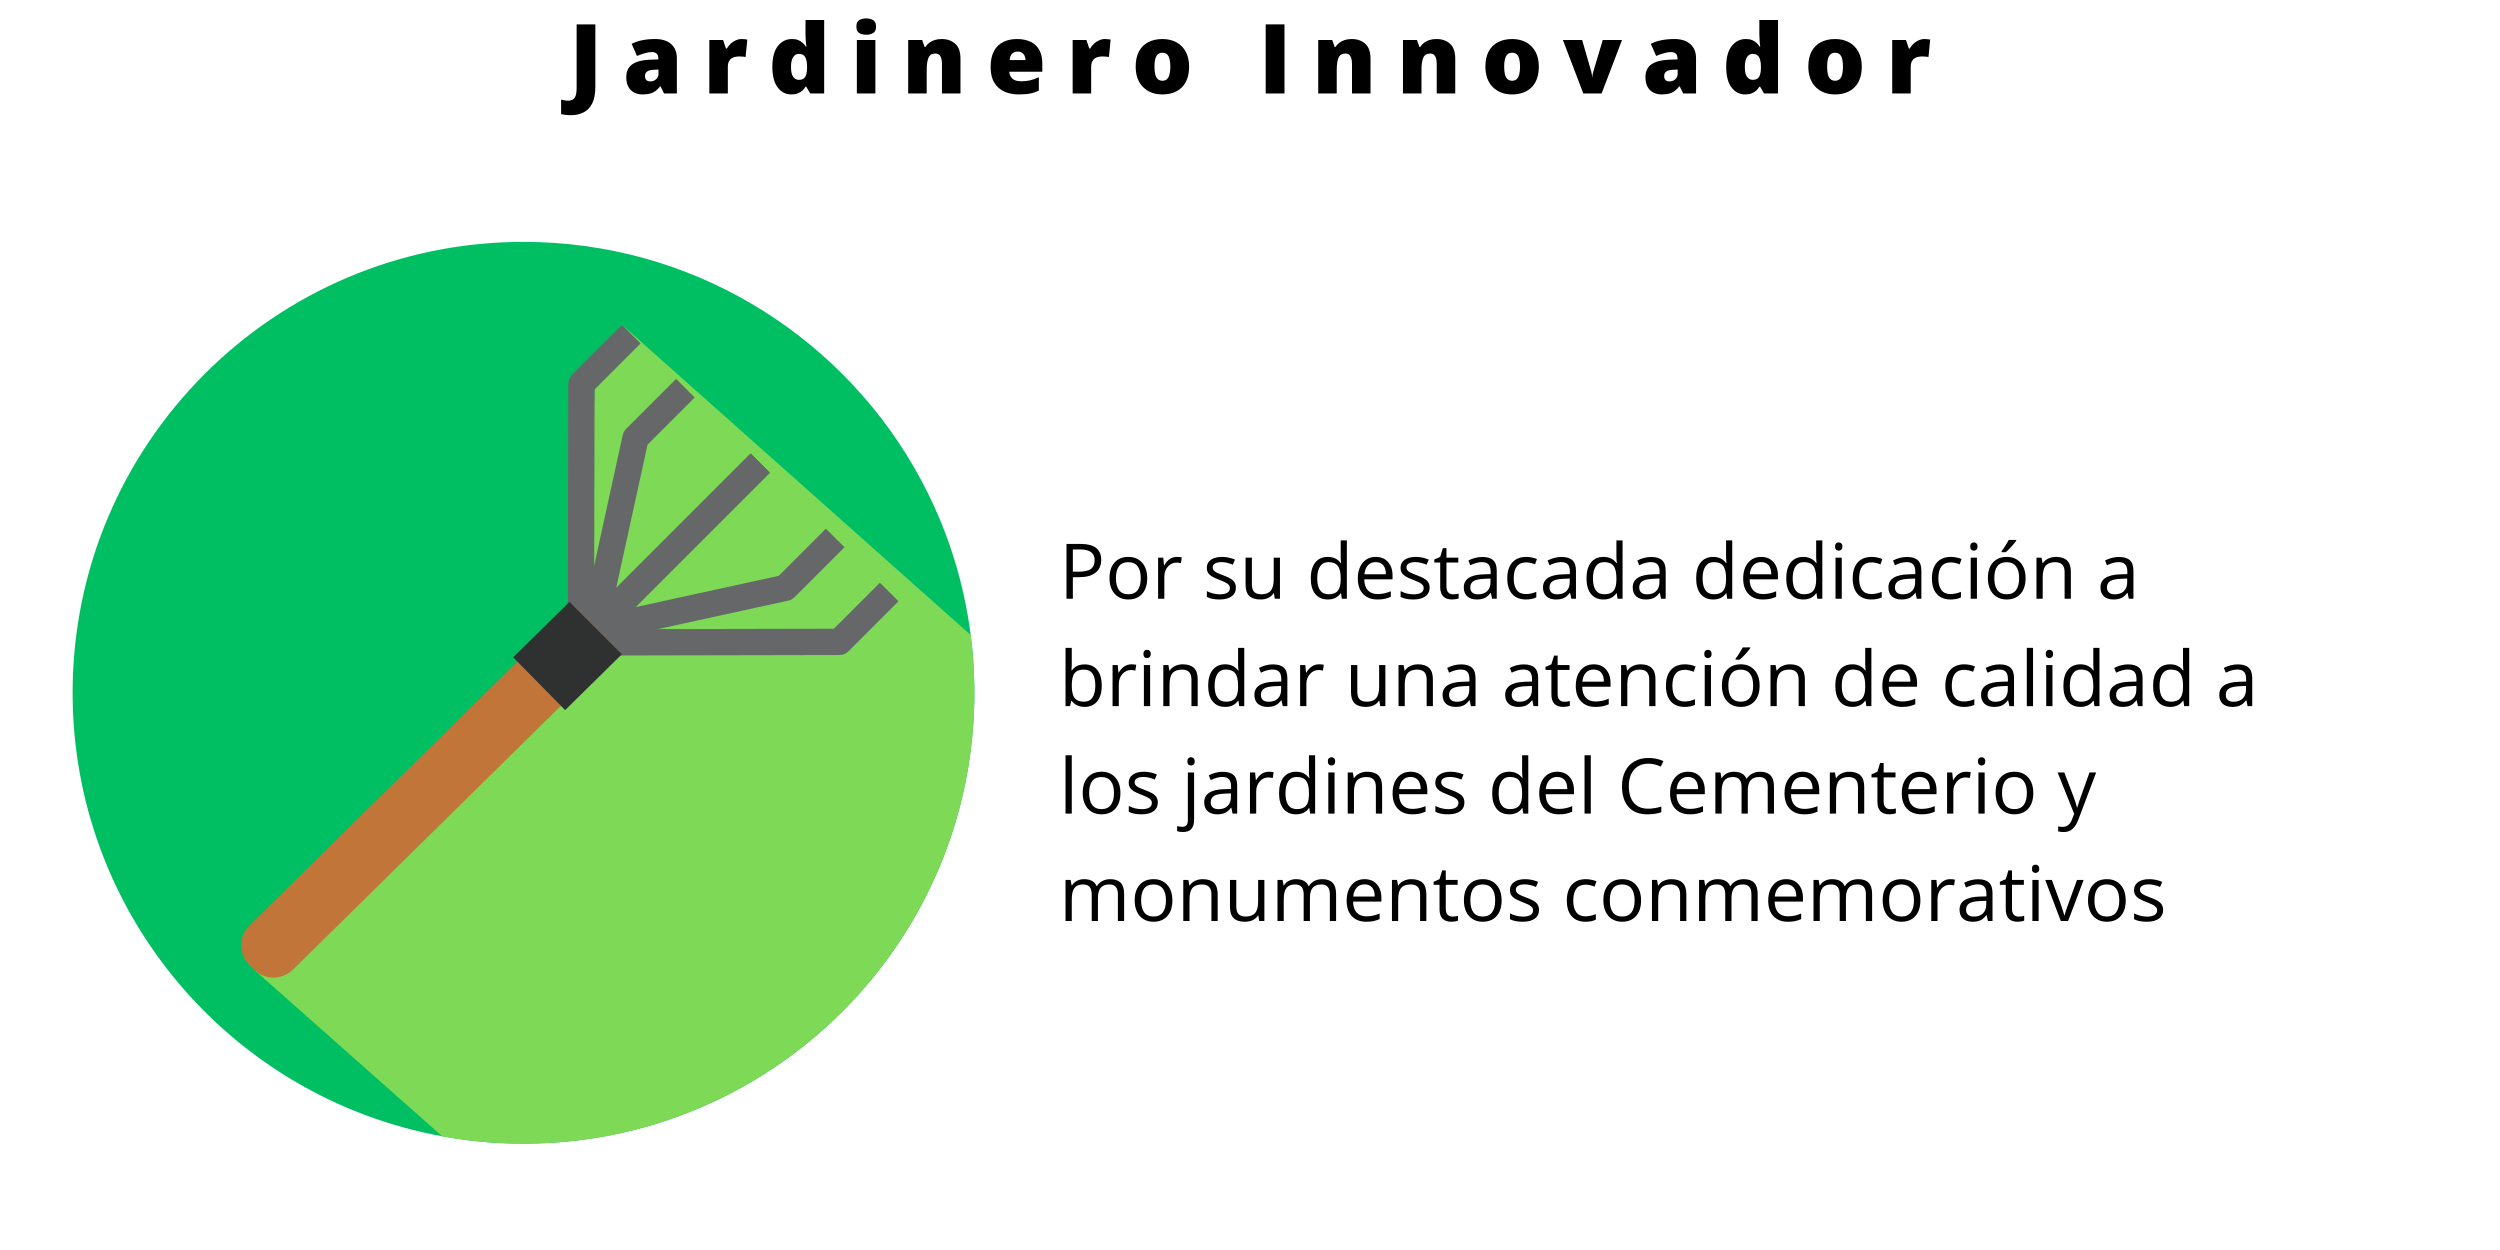 <?xml version="1.0" encoding="UTF-8"?> <svg xmlns="http://www.w3.org/2000/svg" xmlns:xlink="http://www.w3.org/1999/xlink" width="768" zoomAndPan="magnify" viewBox="0 0 576 288" height="384" preserveAspectRatio="xMidYMid meet" version="1.0"><defs><g></g><clipPath id="6e22089816"><path d="M 16.699 55.699 L 224.449 55.699 L 224.449 263.449 L 16.699 263.449 Z M 16.699 55.699 " clip-rule="nonzero"></path></clipPath><clipPath id="7e10e02e02"><path d="M 58 74 L 224.449 74 L 224.449 263.449 L 58 263.449 Z M 58 74 " clip-rule="nonzero"></path></clipPath></defs><rect x="-57.6" width="691.2" fill="#ffffff" y="-28.8" height="345.6" fill-opacity="1"></rect><rect x="-57.6" width="691.2" fill="#ffffff" y="-28.8" height="345.6" fill-opacity="1"></rect><rect x="-57.6" width="691.2" fill="#ffffff" y="-28.8" height="345.6" fill-opacity="1"></rect><g clip-path="url(#6e22089816)"><path fill="#00bf63" d="M 224.496 159.613 C 224.496 205.188 195.156 243.914 154.312 257.902 C 153.777 258.09 153.238 258.27 152.691 258.449 C 146.934 260.32 140.957 261.699 134.801 262.539 C 131.672 262.969 128.504 263.254 125.297 263.391 C 123.742 263.465 122.188 263.5 120.613 263.5 C 115.441 263.5 110.352 263.125 105.387 262.383 C 104.203 262.211 103.039 262.016 101.875 261.797 C 53.445 252.984 16.73 210.598 16.73 159.613 C 16.73 102.242 63.242 55.73 120.613 55.73 C 159.02 55.73 192.566 76.582 210.539 107.566 C 212.852 111.551 214.914 115.711 216.688 120.012 C 219.562 127 221.703 134.359 223.008 142.008 C 223.16 142.914 223.309 143.816 223.438 144.727 C 223.512 145.258 223.586 145.777 223.652 146.309 C 224.141 150.121 224.426 153.996 224.48 157.93 C 224.488 158.492 224.496 159.055 224.496 159.613 Z M 224.496 159.613 " fill-opacity="1" fill-rule="nonzero"></path></g><g clip-path="url(#7e10e02e02)"><path fill="#7ed957" d="M 224.496 159.613 C 224.496 205.188 195.156 243.914 154.312 257.902 C 153.777 258.09 153.238 258.27 152.691 258.449 C 146.934 260.32 140.957 261.699 134.801 262.539 C 131.672 262.969 128.504 263.254 125.297 263.391 C 123.742 263.465 122.188 263.5 120.613 263.5 C 115.441 263.5 110.352 263.125 105.387 262.383 C 104.203 262.211 103.039 262.016 101.875 261.797 L 58.445 223.332 L 134.891 147.172 L 135.559 130.012 L 136.992 89.723 L 143.312 74.836 L 223.652 146.309 C 224.141 150.121 224.426 153.996 224.48 157.93 C 224.488 158.492 224.496 159.055 224.496 159.613 Z M 224.496 159.613 " fill-opacity="1" fill-rule="nonzero"></path></g><path fill="#656769" d="M 130.82 141.844 L 130.934 88.469 C 130.934 87.672 131.25 86.898 131.82 86.336 L 143.312 74.848 L 147.594 79.129 L 136.992 89.734 L 136.879 141.863 Z M 130.82 141.844 " fill-opacity="1" fill-rule="nonzero"></path><path fill="#656769" d="M 134.688 146.969 C 133.969 146.25 133.645 145.207 133.871 144.184 L 143.465 100.289 C 143.59 99.719 143.875 99.203 144.281 98.789 L 155.77 87.297 L 160.055 91.582 L 149.191 102.445 L 141.992 135.387 L 172.922 104.457 L 177.207 108.742 L 138.969 146.977 C 138.02 147.93 136.559 148.141 135.379 147.488 C 135.109 147.344 134.883 147.164 134.688 146.969 Z M 134.688 146.969 " fill-opacity="1" fill-rule="nonzero"></path><path fill="#656769" d="M 140.012 151.031 L 139.996 144.973 L 192.125 144.859 L 202.73 134.254 L 207.012 138.539 L 195.523 150.031 C 194.953 150.602 194.188 150.918 193.387 150.918 Z M 140.012 151.031 " fill-opacity="1" fill-rule="nonzero"></path><path fill="#656769" d="M 134.891 147.172 C 134.688 146.969 134.516 146.738 134.379 146.48 C 133.734 145.297 133.945 143.832 134.891 142.887 L 173.125 104.652 L 177.41 108.938 L 146.48 139.867 L 179.422 132.668 L 190.285 121.805 L 194.57 126.086 L 183.078 137.578 C 182.672 137.984 182.148 138.27 181.578 138.391 L 137.684 147.984 C 136.648 148.215 135.605 147.887 134.891 147.172 Z M 134.891 147.172 " fill-opacity="1" fill-rule="nonzero"></path><path fill="#c17538" d="M 132.188 139.656 L 57.469 213.219 C 54.957 215.695 54.926 219.766 57.395 222.273 L 58.438 223.332 C 60.91 225.84 64.984 225.875 67.492 223.406 L 142.293 149.77 Z M 132.188 139.656 " fill-opacity="1" fill-rule="nonzero"></path><path fill="#2f3130" d="M 131.211 138.676 L 118.238 151.445 L 130.207 163.613 L 143.277 150.738 Z M 131.211 138.676 " fill-opacity="1" fill-rule="nonzero"></path><g fill="#000000" fill-opacity="1"><g transform="translate(131.044, 21.539)"><g><path d="M 0.469 5 C -0.02 5 -0.445 4.973 -0.812 4.922 C -1.176 4.879 -1.492 4.828 -1.766 4.766 L -1.766 1.422 C -1.535 1.461 -1.285 1.508 -1.016 1.562 C -0.754 1.625 -0.473 1.656 -0.172 1.656 C 0.336 1.656 0.734 1.547 1.016 1.328 C 1.305 1.117 1.508 0.805 1.625 0.391 C 1.75 -0.023 1.812 -0.551 1.812 -1.188 L 1.812 -15.922 L 6.125 -15.922 L 6.125 -1.562 C 6.125 0.039 5.883 1.32 5.406 2.281 C 4.926 3.238 4.258 3.93 3.406 4.359 C 2.562 4.785 1.582 5 0.469 5 Z M 0.469 5 "></path></g></g></g><g fill="#000000" fill-opacity="1"><g transform="translate(143.482, 21.539)"><g><path d="M 7.484 -12.547 C 9.047 -12.547 10.266 -12.16 11.141 -11.391 C 12.023 -10.617 12.469 -9.52 12.469 -8.094 L 12.469 0 L 9.516 0 L 8.703 -1.641 L 8.609 -1.641 C 8.266 -1.203 7.906 -0.844 7.531 -0.562 C 7.164 -0.289 6.75 -0.094 6.281 0.031 C 5.812 0.156 5.234 0.219 4.547 0.219 C 3.836 0.219 3.195 0.07 2.625 -0.219 C 2.062 -0.508 1.617 -0.945 1.297 -1.531 C 0.973 -2.125 0.812 -2.867 0.812 -3.766 C 0.812 -5.086 1.266 -6.066 2.172 -6.703 C 3.086 -7.348 4.414 -7.707 6.156 -7.781 L 8.203 -7.844 L 8.203 -8.031 C 8.203 -8.57 8.066 -8.957 7.797 -9.188 C 7.523 -9.426 7.16 -9.547 6.703 -9.547 C 6.223 -9.547 5.68 -9.457 5.078 -9.281 C 4.484 -9.113 3.883 -8.898 3.281 -8.641 L 2.047 -11.438 C 2.754 -11.801 3.555 -12.078 4.453 -12.266 C 5.359 -12.453 6.367 -12.547 7.484 -12.547 Z M 8.234 -5.516 L 7.25 -5.469 C 6.469 -5.438 5.914 -5.297 5.594 -5.047 C 5.281 -4.805 5.125 -4.461 5.125 -4.016 C 5.125 -3.598 5.234 -3.285 5.453 -3.078 C 5.68 -2.879 5.984 -2.781 6.359 -2.781 C 6.867 -2.781 7.305 -2.941 7.672 -3.266 C 8.047 -3.598 8.234 -4.023 8.234 -4.547 Z M 8.234 -5.516 "></path></g></g></g><g fill="#000000" fill-opacity="1"><g transform="translate(161.961, 21.539)"><g><path d="M 8.922 -12.547 C 9.148 -12.547 9.391 -12.531 9.641 -12.5 C 9.898 -12.469 10.094 -12.441 10.219 -12.422 L 9.828 -8.406 C 9.691 -8.438 9.516 -8.461 9.297 -8.484 C 9.078 -8.516 8.773 -8.531 8.391 -8.531 C 8.117 -8.531 7.828 -8.504 7.516 -8.453 C 7.211 -8.41 6.926 -8.305 6.656 -8.141 C 6.383 -7.973 6.16 -7.723 5.984 -7.391 C 5.816 -7.066 5.734 -6.625 5.734 -6.062 L 5.734 0 L 1.469 0 L 1.469 -12.328 L 4.641 -12.328 L 5.297 -10.359 L 5.516 -10.359 C 5.734 -10.766 6.02 -11.133 6.375 -11.469 C 6.727 -11.801 7.125 -12.062 7.562 -12.25 C 8 -12.445 8.453 -12.547 8.922 -12.547 Z M 8.922 -12.547 "></path></g></g></g><g fill="#000000" fill-opacity="1"><g transform="translate(177.012, 21.539)"><g><path d="M 5.297 0.219 C 4.023 0.219 2.977 -0.32 2.156 -1.406 C 1.344 -2.488 0.938 -4.07 0.938 -6.156 C 0.938 -8.258 1.359 -9.848 2.203 -10.922 C 3.047 -12.004 4.133 -12.547 5.469 -12.547 C 6.02 -12.547 6.492 -12.469 6.891 -12.312 C 7.285 -12.156 7.629 -11.938 7.922 -11.656 C 8.223 -11.383 8.484 -11.082 8.703 -10.75 L 8.781 -10.75 C 8.727 -11.062 8.68 -11.488 8.641 -12.031 C 8.598 -12.582 8.578 -13.117 8.578 -13.641 L 8.578 -16.938 L 12.875 -16.938 L 12.875 0 L 9.656 0 L 8.75 -1.562 L 8.578 -1.562 C 8.379 -1.227 8.133 -0.926 7.844 -0.656 C 7.551 -0.395 7.195 -0.18 6.781 -0.016 C 6.363 0.141 5.867 0.219 5.297 0.219 Z M 7.047 -3.141 C 7.723 -3.141 8.203 -3.352 8.484 -3.781 C 8.766 -4.219 8.914 -4.879 8.938 -5.766 L 8.938 -6.109 C 8.938 -7.078 8.801 -7.82 8.531 -8.344 C 8.258 -8.863 7.75 -9.125 7 -9.125 C 6.488 -9.125 6.066 -8.875 5.734 -8.375 C 5.398 -7.883 5.234 -7.117 5.234 -6.078 C 5.234 -5.055 5.398 -4.312 5.734 -3.844 C 6.078 -3.375 6.516 -3.141 7.047 -3.141 Z M 7.047 -3.141 "></path></g></g></g><g fill="#000000" fill-opacity="1"><g transform="translate(195.937, 21.539)"><g><path d="M 5.75 -12.328 L 5.75 0 L 1.484 0 L 1.484 -12.328 Z M 3.641 -17.297 C 4.242 -17.297 4.77 -17.164 5.219 -16.906 C 5.676 -16.656 5.906 -16.156 5.906 -15.406 C 5.906 -14.676 5.676 -14.18 5.219 -13.922 C 4.77 -13.66 4.242 -13.531 3.641 -13.531 C 3.016 -13.531 2.477 -13.66 2.031 -13.922 C 1.594 -14.18 1.375 -14.676 1.375 -15.406 C 1.375 -16.156 1.594 -16.656 2.031 -16.906 C 2.477 -17.164 3.016 -17.297 3.641 -17.297 Z M 3.641 -17.297 "></path></g></g></g><g fill="#000000" fill-opacity="1"><g transform="translate(207.777, 21.539)"><g><path d="M 9.188 -12.547 C 10.457 -12.547 11.492 -12.188 12.297 -11.469 C 13.109 -10.75 13.516 -9.602 13.516 -8.031 L 13.516 0 L 9.25 0 L 9.25 -6.734 C 9.25 -7.547 9.129 -8.16 8.891 -8.578 C 8.66 -8.992 8.285 -9.203 7.766 -9.203 C 6.953 -9.203 6.41 -8.875 6.141 -8.219 C 5.867 -7.562 5.734 -6.625 5.734 -5.406 L 5.734 0 L 1.469 0 L 1.469 -12.328 L 4.688 -12.328 L 5.266 -10.703 L 5.422 -10.703 C 5.68 -11.098 5.992 -11.43 6.359 -11.703 C 6.723 -11.984 7.141 -12.191 7.609 -12.328 C 8.078 -12.473 8.602 -12.547 9.188 -12.547 Z M 9.188 -12.547 "></path></g></g></g><g fill="#000000" fill-opacity="1"><g transform="translate(227.301, 21.539)"><g><path d="M 7.016 -12.547 C 8.211 -12.547 9.25 -12.336 10.125 -11.922 C 11 -11.504 11.672 -10.879 12.141 -10.047 C 12.609 -9.211 12.844 -8.164 12.844 -6.906 L 12.844 -5.016 L 5.234 -5.016 C 5.273 -4.367 5.516 -3.836 5.953 -3.422 C 6.398 -3.016 7.062 -2.812 7.938 -2.812 C 8.707 -2.812 9.41 -2.883 10.047 -3.031 C 10.691 -3.188 11.359 -3.426 12.047 -3.75 L 12.047 -0.688 C 11.453 -0.375 10.801 -0.145 10.094 0 C 9.383 0.145 8.492 0.219 7.422 0.219 C 6.18 0.219 5.07 0 4.094 -0.438 C 3.113 -0.883 2.344 -1.57 1.781 -2.5 C 1.219 -3.426 0.938 -4.617 0.938 -6.078 C 0.938 -7.566 1.188 -8.785 1.688 -9.734 C 2.195 -10.691 2.91 -11.398 3.828 -11.859 C 4.742 -12.316 5.805 -12.547 7.016 -12.547 Z M 7.172 -9.656 C 6.672 -9.656 6.25 -9.492 5.906 -9.172 C 5.57 -8.859 5.379 -8.367 5.328 -7.703 L 8.984 -7.703 C 8.973 -8.055 8.898 -8.383 8.766 -8.688 C 8.629 -8.988 8.426 -9.223 8.156 -9.391 C 7.895 -9.566 7.566 -9.656 7.172 -9.656 Z M 7.172 -9.656 "></path></g></g></g><g fill="#000000" fill-opacity="1"><g transform="translate(245.671, 21.539)"><g><path d="M 8.922 -12.547 C 9.148 -12.547 9.391 -12.531 9.641 -12.5 C 9.898 -12.469 10.094 -12.441 10.219 -12.422 L 9.828 -8.406 C 9.691 -8.438 9.516 -8.461 9.297 -8.484 C 9.078 -8.516 8.773 -8.531 8.391 -8.531 C 8.117 -8.531 7.828 -8.504 7.516 -8.453 C 7.211 -8.41 6.926 -8.305 6.656 -8.141 C 6.383 -7.973 6.16 -7.723 5.984 -7.391 C 5.816 -7.066 5.734 -6.625 5.734 -6.062 L 5.734 0 L 1.469 0 L 1.469 -12.328 L 4.641 -12.328 L 5.297 -10.359 L 5.516 -10.359 C 5.734 -10.766 6.02 -11.133 6.375 -11.469 C 6.727 -11.801 7.125 -12.062 7.562 -12.25 C 8 -12.445 8.453 -12.547 8.922 -12.547 Z M 8.922 -12.547 "></path></g></g></g><g fill="#000000" fill-opacity="1"><g transform="translate(260.722, 21.539)"><g><path d="M 13.25 -6.188 C 13.25 -5.164 13.109 -4.254 12.828 -3.453 C 12.547 -2.648 12.133 -1.977 11.594 -1.438 C 11.062 -0.895 10.41 -0.484 9.641 -0.203 C 8.879 0.078 8.02 0.219 7.062 0.219 C 6.176 0.219 5.359 0.078 4.609 -0.203 C 3.867 -0.484 3.223 -0.895 2.672 -1.438 C 2.117 -1.977 1.691 -2.648 1.391 -3.453 C 1.086 -4.254 0.938 -5.164 0.938 -6.188 C 0.938 -7.551 1.18 -8.707 1.672 -9.656 C 2.172 -10.602 2.883 -11.32 3.812 -11.812 C 4.738 -12.301 5.844 -12.547 7.125 -12.547 C 8.312 -12.547 9.363 -12.301 10.281 -11.812 C 11.207 -11.32 11.93 -10.602 12.453 -9.656 C 12.984 -8.707 13.25 -7.551 13.25 -6.188 Z M 5.266 -6.188 C 5.266 -5.488 5.32 -4.895 5.438 -4.406 C 5.562 -3.926 5.758 -3.562 6.031 -3.312 C 6.301 -3.062 6.66 -2.938 7.109 -2.938 C 7.547 -2.938 7.895 -3.062 8.156 -3.312 C 8.426 -3.562 8.617 -3.926 8.734 -4.406 C 8.859 -4.895 8.922 -5.488 8.922 -6.188 C 8.922 -6.895 8.859 -7.484 8.734 -7.953 C 8.617 -8.43 8.426 -8.789 8.156 -9.031 C 7.895 -9.27 7.539 -9.391 7.094 -9.391 C 6.445 -9.391 5.977 -9.117 5.688 -8.578 C 5.406 -8.035 5.266 -7.238 5.266 -6.188 Z M 5.266 -6.188 "></path></g></g></g><g fill="#000000" fill-opacity="1"><g transform="translate(279.516, 21.539)"><g></g></g></g><g fill="#000000" fill-opacity="1"><g transform="translate(289.898, 21.539)"><g><path d="M 1.719 0 L 1.719 -15.922 L 6.047 -15.922 L 6.047 0 Z M 1.719 0 "></path></g></g></g><g fill="#000000" fill-opacity="1"><g transform="translate(302.25, 21.539)"><g><path d="M 9.188 -12.547 C 10.457 -12.547 11.492 -12.188 12.297 -11.469 C 13.109 -10.75 13.516 -9.602 13.516 -8.031 L 13.516 0 L 9.25 0 L 9.25 -6.734 C 9.25 -7.547 9.129 -8.16 8.891 -8.578 C 8.66 -8.992 8.285 -9.203 7.766 -9.203 C 6.953 -9.203 6.41 -8.875 6.141 -8.219 C 5.867 -7.562 5.734 -6.625 5.734 -5.406 L 5.734 0 L 1.469 0 L 1.469 -12.328 L 4.688 -12.328 L 5.266 -10.703 L 5.422 -10.703 C 5.68 -11.098 5.992 -11.43 6.359 -11.703 C 6.723 -11.984 7.141 -12.191 7.609 -12.328 C 8.078 -12.473 8.602 -12.547 9.188 -12.547 Z M 9.188 -12.547 "></path></g></g></g><g fill="#000000" fill-opacity="1"><g transform="translate(321.773, 21.539)"><g><path d="M 9.188 -12.547 C 10.457 -12.547 11.492 -12.188 12.297 -11.469 C 13.109 -10.75 13.516 -9.602 13.516 -8.031 L 13.516 0 L 9.25 0 L 9.25 -6.734 C 9.25 -7.547 9.129 -8.16 8.891 -8.578 C 8.66 -8.992 8.285 -9.203 7.766 -9.203 C 6.953 -9.203 6.41 -8.875 6.141 -8.219 C 5.867 -7.562 5.734 -6.625 5.734 -5.406 L 5.734 0 L 1.469 0 L 1.469 -12.328 L 4.688 -12.328 L 5.266 -10.703 L 5.422 -10.703 C 5.68 -11.098 5.992 -11.43 6.359 -11.703 C 6.723 -11.984 7.141 -12.191 7.609 -12.328 C 8.078 -12.473 8.602 -12.547 9.188 -12.547 Z M 9.188 -12.547 "></path></g></g></g><g fill="#000000" fill-opacity="1"><g transform="translate(341.297, 21.539)"><g><path d="M 13.25 -6.188 C 13.25 -5.164 13.109 -4.254 12.828 -3.453 C 12.547 -2.648 12.133 -1.977 11.594 -1.438 C 11.062 -0.895 10.41 -0.484 9.641 -0.203 C 8.879 0.078 8.02 0.219 7.062 0.219 C 6.176 0.219 5.359 0.078 4.609 -0.203 C 3.867 -0.484 3.223 -0.895 2.672 -1.438 C 2.117 -1.977 1.691 -2.648 1.391 -3.453 C 1.086 -4.254 0.938 -5.164 0.938 -6.188 C 0.938 -7.551 1.18 -8.707 1.672 -9.656 C 2.172 -10.602 2.883 -11.32 3.812 -11.812 C 4.738 -12.301 5.844 -12.547 7.125 -12.547 C 8.312 -12.547 9.363 -12.301 10.281 -11.812 C 11.207 -11.32 11.93 -10.602 12.453 -9.656 C 12.984 -8.707 13.25 -7.551 13.25 -6.188 Z M 5.266 -6.188 C 5.266 -5.488 5.32 -4.895 5.438 -4.406 C 5.562 -3.926 5.758 -3.562 6.031 -3.312 C 6.301 -3.062 6.66 -2.938 7.109 -2.938 C 7.547 -2.938 7.895 -3.062 8.156 -3.312 C 8.426 -3.562 8.617 -3.926 8.734 -4.406 C 8.859 -4.895 8.922 -5.488 8.922 -6.188 C 8.922 -6.895 8.859 -7.484 8.734 -7.953 C 8.617 -8.43 8.426 -8.789 8.156 -9.031 C 7.895 -9.27 7.539 -9.391 7.094 -9.391 C 6.445 -9.391 5.977 -9.117 5.688 -8.578 C 5.406 -8.035 5.266 -7.238 5.266 -6.188 Z M 5.266 -6.188 "></path></g></g></g><g fill="#000000" fill-opacity="1"><g transform="translate(360.091, 21.539)"><g><path d="M 4.703 0 L 0 -12.328 L 4.438 -12.328 L 6.531 -5.047 C 6.551 -4.973 6.586 -4.801 6.641 -4.531 C 6.703 -4.27 6.734 -4.02 6.734 -3.781 L 6.797 -3.781 C 6.797 -4.031 6.82 -4.266 6.875 -4.484 C 6.926 -4.711 6.969 -4.891 7 -5.016 L 9.188 -12.328 L 13.625 -12.328 L 8.922 0 Z M 4.703 0 "></path></g></g></g><g fill="#000000" fill-opacity="1"><g transform="translate(378.298, 21.539)"><g><path d="M 7.484 -12.547 C 9.047 -12.547 10.266 -12.16 11.141 -11.391 C 12.023 -10.617 12.469 -9.52 12.469 -8.094 L 12.469 0 L 9.516 0 L 8.703 -1.641 L 8.609 -1.641 C 8.266 -1.203 7.906 -0.844 7.531 -0.562 C 7.164 -0.289 6.75 -0.094 6.281 0.031 C 5.812 0.156 5.234 0.219 4.547 0.219 C 3.836 0.219 3.195 0.07 2.625 -0.219 C 2.062 -0.508 1.617 -0.945 1.297 -1.531 C 0.973 -2.125 0.812 -2.867 0.812 -3.766 C 0.812 -5.086 1.266 -6.066 2.172 -6.703 C 3.086 -7.348 4.414 -7.707 6.156 -7.781 L 8.203 -7.844 L 8.203 -8.031 C 8.203 -8.57 8.066 -8.957 7.797 -9.188 C 7.523 -9.426 7.16 -9.547 6.703 -9.547 C 6.223 -9.547 5.68 -9.457 5.078 -9.281 C 4.484 -9.113 3.883 -8.898 3.281 -8.641 L 2.047 -11.438 C 2.754 -11.801 3.555 -12.078 4.453 -12.266 C 5.359 -12.453 6.367 -12.547 7.484 -12.547 Z M 8.234 -5.516 L 7.25 -5.469 C 6.469 -5.438 5.914 -5.297 5.594 -5.047 C 5.281 -4.805 5.125 -4.461 5.125 -4.016 C 5.125 -3.598 5.234 -3.285 5.453 -3.078 C 5.68 -2.879 5.984 -2.781 6.359 -2.781 C 6.867 -2.781 7.305 -2.941 7.672 -3.266 C 8.047 -3.598 8.234 -4.023 8.234 -4.547 Z M 8.234 -5.516 "></path></g></g></g><g fill="#000000" fill-opacity="1"><g transform="translate(396.777, 21.539)"><g><path d="M 5.297 0.219 C 4.023 0.219 2.977 -0.32 2.156 -1.406 C 1.344 -2.488 0.938 -4.07 0.938 -6.156 C 0.938 -8.258 1.359 -9.848 2.203 -10.922 C 3.047 -12.004 4.133 -12.547 5.469 -12.547 C 6.02 -12.547 6.492 -12.469 6.891 -12.312 C 7.285 -12.156 7.629 -11.938 7.922 -11.656 C 8.223 -11.383 8.484 -11.082 8.703 -10.75 L 8.781 -10.75 C 8.727 -11.062 8.68 -11.488 8.641 -12.031 C 8.598 -12.582 8.578 -13.117 8.578 -13.641 L 8.578 -16.938 L 12.875 -16.938 L 12.875 0 L 9.656 0 L 8.75 -1.562 L 8.578 -1.562 C 8.379 -1.227 8.133 -0.926 7.844 -0.656 C 7.551 -0.395 7.195 -0.18 6.781 -0.016 C 6.363 0.141 5.867 0.219 5.297 0.219 Z M 7.047 -3.141 C 7.723 -3.141 8.203 -3.352 8.484 -3.781 C 8.766 -4.219 8.914 -4.879 8.938 -5.766 L 8.938 -6.109 C 8.938 -7.078 8.801 -7.82 8.531 -8.344 C 8.258 -8.863 7.75 -9.125 7 -9.125 C 6.488 -9.125 6.066 -8.875 5.734 -8.375 C 5.398 -7.883 5.234 -7.117 5.234 -6.078 C 5.234 -5.055 5.398 -4.312 5.734 -3.844 C 6.078 -3.375 6.516 -3.141 7.047 -3.141 Z M 7.047 -3.141 "></path></g></g></g><g fill="#000000" fill-opacity="1"><g transform="translate(415.702, 21.539)"><g><path d="M 13.25 -6.188 C 13.25 -5.164 13.109 -4.254 12.828 -3.453 C 12.547 -2.648 12.133 -1.977 11.594 -1.438 C 11.062 -0.895 10.41 -0.484 9.641 -0.203 C 8.879 0.078 8.02 0.219 7.062 0.219 C 6.176 0.219 5.359 0.078 4.609 -0.203 C 3.867 -0.484 3.223 -0.895 2.672 -1.438 C 2.117 -1.977 1.691 -2.648 1.391 -3.453 C 1.086 -4.254 0.938 -5.164 0.938 -6.188 C 0.938 -7.551 1.18 -8.707 1.672 -9.656 C 2.172 -10.602 2.883 -11.32 3.812 -11.812 C 4.738 -12.301 5.844 -12.547 7.125 -12.547 C 8.312 -12.547 9.363 -12.301 10.281 -11.812 C 11.207 -11.32 11.93 -10.602 12.453 -9.656 C 12.984 -8.707 13.25 -7.551 13.25 -6.188 Z M 5.266 -6.188 C 5.266 -5.488 5.32 -4.895 5.438 -4.406 C 5.562 -3.926 5.758 -3.562 6.031 -3.312 C 6.301 -3.062 6.66 -2.938 7.109 -2.938 C 7.547 -2.938 7.895 -3.062 8.156 -3.312 C 8.426 -3.562 8.617 -3.926 8.734 -4.406 C 8.859 -4.895 8.922 -5.488 8.922 -6.188 C 8.922 -6.895 8.859 -7.484 8.734 -7.953 C 8.617 -8.43 8.426 -8.789 8.156 -9.031 C 7.895 -9.27 7.539 -9.391 7.094 -9.391 C 6.445 -9.391 5.977 -9.117 5.688 -8.578 C 5.406 -8.035 5.266 -7.238 5.266 -6.188 Z M 5.266 -6.188 "></path></g></g></g><g fill="#000000" fill-opacity="1"><g transform="translate(434.497, 21.539)"><g><path d="M 8.922 -12.547 C 9.148 -12.547 9.391 -12.531 9.641 -12.5 C 9.898 -12.469 10.094 -12.441 10.219 -12.422 L 9.828 -8.406 C 9.691 -8.438 9.516 -8.461 9.297 -8.484 C 9.078 -8.516 8.773 -8.531 8.391 -8.531 C 8.117 -8.531 7.828 -8.504 7.516 -8.453 C 7.211 -8.41 6.926 -8.305 6.656 -8.141 C 6.383 -7.973 6.16 -7.723 5.984 -7.391 C 5.816 -7.066 5.734 -6.625 5.734 -6.062 L 5.734 0 L 1.469 0 L 1.469 -12.328 L 4.641 -12.328 L 5.297 -10.359 L 5.516 -10.359 C 5.734 -10.766 6.02 -11.133 6.375 -11.469 C 6.727 -11.801 7.125 -12.062 7.562 -12.25 C 8 -12.445 8.453 -12.547 8.922 -12.547 Z M 8.922 -12.547 "></path></g></g></g><g fill="#000000" fill-opacity="1"><g transform="translate(243.983, 137.95)"><g><path d="M 9.734 -8.953 C 9.734 -7.672 9.297 -6.688 8.422 -6 C 7.555 -5.312 6.312 -4.969 4.688 -4.969 L 3.203 -4.969 L 3.203 0 L 1.734 0 L 1.734 -12.625 L 5.016 -12.625 C 8.16 -12.625 9.734 -11.398 9.734 -8.953 Z M 3.203 -6.234 L 4.531 -6.234 C 5.832 -6.234 6.77 -6.441 7.344 -6.859 C 7.926 -7.273 8.219 -7.945 8.219 -8.875 C 8.219 -9.707 7.941 -10.328 7.391 -10.734 C 6.848 -11.148 6 -11.359 4.844 -11.359 L 3.203 -11.359 Z M 3.203 -6.234 "></path></g></g></g><g fill="#000000" fill-opacity="1"><g transform="translate(254.629, 137.95)"><g><path d="M 9.688 -4.734 C 9.688 -3.191 9.297 -1.988 8.516 -1.125 C 7.742 -0.258 6.672 0.172 5.297 0.172 C 4.453 0.172 3.703 -0.023 3.047 -0.422 C 2.391 -0.816 1.883 -1.383 1.531 -2.125 C 1.176 -2.875 1 -3.742 1 -4.734 C 1 -6.285 1.383 -7.488 2.156 -8.344 C 2.926 -9.207 3.992 -9.641 5.359 -9.641 C 6.68 -9.641 7.734 -9.195 8.516 -8.312 C 9.297 -7.438 9.688 -6.242 9.688 -4.734 Z M 2.484 -4.734 C 2.484 -3.523 2.723 -2.602 3.203 -1.969 C 3.68 -1.344 4.395 -1.031 5.344 -1.031 C 6.281 -1.031 6.988 -1.344 7.469 -1.969 C 7.957 -2.602 8.203 -3.523 8.203 -4.734 C 8.203 -5.941 7.957 -6.859 7.469 -7.484 C 6.988 -8.109 6.27 -8.422 5.312 -8.422 C 4.375 -8.422 3.664 -8.113 3.188 -7.5 C 2.719 -6.883 2.484 -5.961 2.484 -4.734 Z M 2.484 -4.734 "></path></g></g></g><g fill="#000000" fill-opacity="1"><g transform="translate(265.31, 137.95)"><g><path d="M 5.844 -9.641 C 6.258 -9.641 6.633 -9.602 6.969 -9.531 L 6.766 -8.203 C 6.379 -8.285 6.035 -8.328 5.734 -8.328 C 4.973 -8.328 4.316 -8.016 3.766 -7.391 C 3.223 -6.773 2.953 -6.004 2.953 -5.078 L 2.953 0 L 1.516 0 L 1.516 -9.469 L 2.703 -9.469 L 2.875 -7.719 L 2.938 -7.719 C 3.289 -8.332 3.711 -8.805 4.203 -9.141 C 4.703 -9.473 5.25 -9.641 5.844 -9.641 Z M 5.844 -9.641 "></path></g></g></g><g fill="#000000" fill-opacity="1"><g transform="translate(272.528, 137.95)"><g></g></g></g><g fill="#000000" fill-opacity="1"><g transform="translate(277.122, 137.95)"><g><path d="M 7.625 -2.578 C 7.625 -1.703 7.297 -1.023 6.641 -0.547 C 5.984 -0.066 5.062 0.172 3.875 0.172 C 2.625 0.172 1.645 -0.023 0.938 -0.422 L 0.938 -1.75 C 1.395 -1.52 1.883 -1.336 2.406 -1.203 C 2.926 -1.078 3.426 -1.016 3.906 -1.016 C 4.656 -1.016 5.234 -1.133 5.641 -1.375 C 6.047 -1.613 6.25 -1.977 6.25 -2.469 C 6.25 -2.832 6.086 -3.145 5.766 -3.406 C 5.441 -3.664 4.816 -3.973 3.891 -4.328 C 3.016 -4.66 2.391 -4.945 2.016 -5.188 C 1.641 -5.438 1.363 -5.719 1.188 -6.031 C 1.008 -6.344 0.922 -6.711 0.922 -7.141 C 0.922 -7.91 1.234 -8.52 1.859 -8.969 C 2.484 -9.414 3.344 -9.641 4.438 -9.641 C 5.457 -9.641 6.453 -9.43 7.422 -9.016 L 6.922 -7.844 C 5.973 -8.238 5.109 -8.438 4.328 -8.438 C 3.648 -8.438 3.141 -8.328 2.797 -8.109 C 2.453 -7.898 2.281 -7.609 2.281 -7.234 C 2.281 -6.984 2.344 -6.77 2.469 -6.594 C 2.602 -6.414 2.812 -6.242 3.094 -6.078 C 3.383 -5.922 3.941 -5.688 4.766 -5.375 C 5.879 -4.969 6.633 -4.555 7.031 -4.141 C 7.426 -3.734 7.625 -3.211 7.625 -2.578 Z M 7.625 -2.578 "></path></g></g></g><g fill="#000000" fill-opacity="1"><g transform="translate(285.558, 137.95)"><g><path d="M 2.875 -9.469 L 2.875 -3.328 C 2.875 -2.555 3.047 -1.977 3.391 -1.594 C 3.742 -1.219 4.297 -1.031 5.047 -1.031 C 6.035 -1.031 6.758 -1.301 7.219 -1.844 C 7.676 -2.383 7.906 -3.266 7.906 -4.484 L 7.906 -9.469 L 9.344 -9.469 L 9.344 0 L 8.156 0 L 7.953 -1.266 L 7.875 -1.266 C 7.57 -0.797 7.16 -0.438 6.641 -0.188 C 6.117 0.051 5.523 0.172 4.859 0.172 C 3.711 0.172 2.852 -0.098 2.281 -0.641 C 1.707 -1.191 1.422 -2.066 1.422 -3.266 L 1.422 -9.469 Z M 2.875 -9.469 "></path></g></g></g><g fill="#000000" fill-opacity="1"><g transform="translate(296.412, 137.95)"><g></g></g></g><g fill="#000000" fill-opacity="1"><g transform="translate(301.005, 137.95)"><g><path d="M 7.969 -1.266 L 7.891 -1.266 C 7.223 -0.305 6.234 0.172 4.922 0.172 C 3.68 0.172 2.719 -0.25 2.031 -1.094 C 1.344 -1.938 1 -3.141 1 -4.703 C 1 -6.266 1.344 -7.477 2.031 -8.344 C 2.719 -9.207 3.68 -9.641 4.922 -9.641 C 6.203 -9.641 7.188 -9.172 7.875 -8.234 L 7.984 -8.234 L 7.922 -8.922 L 7.891 -9.594 L 7.891 -13.438 L 9.312 -13.438 L 9.312 0 L 8.156 0 Z M 5.094 -1.031 C 6.07 -1.031 6.781 -1.297 7.219 -1.828 C 7.664 -2.359 7.891 -3.219 7.891 -4.406 L 7.891 -4.703 C 7.891 -6.047 7.664 -7.004 7.219 -7.578 C 6.77 -8.148 6.055 -8.438 5.078 -8.438 C 4.234 -8.438 3.586 -8.109 3.141 -7.453 C 2.703 -6.805 2.484 -5.883 2.484 -4.688 C 2.484 -3.477 2.703 -2.566 3.141 -1.953 C 3.586 -1.336 4.238 -1.031 5.094 -1.031 Z M 5.094 -1.031 "></path></g></g></g><g fill="#000000" fill-opacity="1"><g transform="translate(311.842, 137.95)"><g><path d="M 5.516 0.172 C 4.117 0.172 3.016 -0.254 2.203 -1.109 C 1.398 -1.961 1 -3.145 1 -4.656 C 1 -6.176 1.375 -7.383 2.125 -8.281 C 2.875 -9.188 3.879 -9.641 5.141 -9.641 C 6.328 -9.641 7.266 -9.25 7.953 -8.469 C 8.648 -7.688 9 -6.656 9 -5.375 L 9 -4.469 L 2.484 -4.469 C 2.504 -3.363 2.781 -2.52 3.312 -1.938 C 3.852 -1.363 4.609 -1.078 5.578 -1.078 C 6.586 -1.078 7.594 -1.289 8.594 -1.719 L 8.594 -0.438 C 8.082 -0.219 7.602 -0.062 7.156 0.031 C 6.707 0.125 6.16 0.172 5.516 0.172 Z M 5.125 -8.438 C 4.363 -8.438 3.758 -8.188 3.312 -7.688 C 2.863 -7.195 2.598 -6.516 2.516 -5.641 L 7.469 -5.641 C 7.469 -6.547 7.266 -7.238 6.859 -7.719 C 6.453 -8.195 5.875 -8.438 5.125 -8.438 Z M 5.125 -8.438 "></path></g></g></g><g fill="#000000" fill-opacity="1"><g transform="translate(321.763, 137.95)"><g><path d="M 7.625 -2.578 C 7.625 -1.703 7.297 -1.023 6.641 -0.547 C 5.984 -0.066 5.062 0.172 3.875 0.172 C 2.625 0.172 1.645 -0.023 0.938 -0.422 L 0.938 -1.75 C 1.395 -1.52 1.883 -1.336 2.406 -1.203 C 2.926 -1.078 3.426 -1.016 3.906 -1.016 C 4.656 -1.016 5.234 -1.133 5.641 -1.375 C 6.047 -1.613 6.25 -1.977 6.25 -2.469 C 6.25 -2.832 6.086 -3.145 5.766 -3.406 C 5.441 -3.664 4.816 -3.973 3.891 -4.328 C 3.016 -4.66 2.391 -4.945 2.016 -5.188 C 1.641 -5.438 1.363 -5.719 1.188 -6.031 C 1.008 -6.344 0.922 -6.711 0.922 -7.141 C 0.922 -7.91 1.234 -8.52 1.859 -8.969 C 2.484 -9.414 3.344 -9.641 4.438 -9.641 C 5.457 -9.641 6.453 -9.43 7.422 -9.016 L 6.922 -7.844 C 5.973 -8.238 5.109 -8.438 4.328 -8.438 C 3.648 -8.438 3.141 -8.328 2.797 -8.109 C 2.453 -7.898 2.281 -7.609 2.281 -7.234 C 2.281 -6.984 2.344 -6.77 2.469 -6.594 C 2.602 -6.414 2.812 -6.242 3.094 -6.078 C 3.383 -5.922 3.941 -5.688 4.766 -5.375 C 5.879 -4.969 6.633 -4.555 7.031 -4.141 C 7.426 -3.734 7.625 -3.211 7.625 -2.578 Z M 7.625 -2.578 "></path></g></g></g><g fill="#000000" fill-opacity="1"><g transform="translate(330.199, 137.95)"><g><path d="M 4.578 -1.016 C 4.828 -1.016 5.07 -1.031 5.312 -1.062 C 5.551 -1.102 5.738 -1.145 5.875 -1.188 L 5.875 -0.094 C 5.719 -0.008 5.488 0.051 5.188 0.094 C 4.883 0.145 4.613 0.172 4.375 0.172 C 2.539 0.172 1.625 -0.789 1.625 -2.719 L 1.625 -8.344 L 0.266 -8.344 L 0.266 -9.047 L 1.625 -9.641 L 2.234 -11.656 L 3.062 -11.656 L 3.062 -9.469 L 5.797 -9.469 L 5.797 -8.344 L 3.062 -8.344 L 3.062 -2.781 C 3.062 -2.207 3.195 -1.77 3.469 -1.469 C 3.738 -1.164 4.109 -1.016 4.578 -1.016 Z M 4.578 -1.016 "></path></g></g></g><g fill="#000000" fill-opacity="1"><g transform="translate(336.442, 137.95)"><g><path d="M 7.344 0 L 7.062 -1.344 L 6.984 -1.344 C 6.516 -0.75 6.047 -0.348 5.578 -0.141 C 5.109 0.066 4.52 0.172 3.812 0.172 C 2.875 0.172 2.141 -0.066 1.609 -0.547 C 1.078 -1.035 0.812 -1.723 0.812 -2.609 C 0.812 -4.523 2.336 -5.531 5.391 -5.625 L 7 -5.672 L 7 -6.266 C 7 -7.004 6.836 -7.551 6.516 -7.906 C 6.203 -8.258 5.691 -8.438 4.984 -8.438 C 4.203 -8.438 3.312 -8.195 2.312 -7.719 L 1.875 -8.812 C 2.344 -9.062 2.852 -9.258 3.406 -9.406 C 3.957 -9.551 4.516 -9.625 5.078 -9.625 C 6.203 -9.625 7.035 -9.375 7.578 -8.875 C 8.129 -8.375 8.406 -7.566 8.406 -6.453 L 8.406 0 Z M 4.109 -1.016 C 4.992 -1.016 5.691 -1.258 6.203 -1.75 C 6.711 -2.238 6.969 -2.922 6.969 -3.797 L 6.969 -4.656 L 5.531 -4.594 C 4.395 -4.551 3.57 -4.375 3.062 -4.062 C 2.562 -3.75 2.312 -3.258 2.312 -2.594 C 2.312 -2.082 2.469 -1.691 2.781 -1.422 C 3.094 -1.148 3.535 -1.016 4.109 -1.016 Z M 4.109 -1.016 "></path></g></g></g><g fill="#000000" fill-opacity="1"><g transform="translate(346.276, 137.95)"><g><path d="M 5.297 0.172 C 3.93 0.172 2.875 -0.25 2.125 -1.094 C 1.375 -1.938 1 -3.129 1 -4.672 C 1 -6.254 1.379 -7.477 2.141 -8.344 C 2.898 -9.207 3.984 -9.641 5.391 -9.641 C 5.848 -9.641 6.301 -9.586 6.75 -9.484 C 7.207 -9.391 7.566 -9.273 7.828 -9.141 L 7.391 -7.922 C 7.078 -8.055 6.734 -8.164 6.359 -8.25 C 5.984 -8.332 5.648 -8.375 5.359 -8.375 C 3.441 -8.375 2.484 -7.145 2.484 -4.688 C 2.484 -3.52 2.719 -2.625 3.188 -2 C 3.656 -1.383 4.348 -1.078 5.266 -1.078 C 6.055 -1.078 6.863 -1.25 7.688 -1.594 L 7.688 -0.312 C 7.062 0.008 6.266 0.172 5.297 0.172 Z M 5.297 0.172 "></path></g></g></g><g fill="#000000" fill-opacity="1"><g transform="translate(354.695, 137.95)"><g><path d="M 7.344 0 L 7.062 -1.344 L 6.984 -1.344 C 6.516 -0.75 6.047 -0.348 5.578 -0.141 C 5.109 0.066 4.52 0.172 3.812 0.172 C 2.875 0.172 2.141 -0.066 1.609 -0.547 C 1.078 -1.035 0.812 -1.723 0.812 -2.609 C 0.812 -4.523 2.336 -5.531 5.391 -5.625 L 7 -5.672 L 7 -6.266 C 7 -7.004 6.836 -7.551 6.516 -7.906 C 6.203 -8.258 5.691 -8.438 4.984 -8.438 C 4.203 -8.438 3.312 -8.195 2.312 -7.719 L 1.875 -8.812 C 2.344 -9.062 2.852 -9.258 3.406 -9.406 C 3.957 -9.551 4.516 -9.625 5.078 -9.625 C 6.203 -9.625 7.035 -9.375 7.578 -8.875 C 8.129 -8.375 8.406 -7.566 8.406 -6.453 L 8.406 0 Z M 4.109 -1.016 C 4.992 -1.016 5.691 -1.258 6.203 -1.75 C 6.711 -2.238 6.969 -2.922 6.969 -3.797 L 6.969 -4.656 L 5.531 -4.594 C 4.395 -4.551 3.57 -4.375 3.062 -4.062 C 2.562 -3.75 2.312 -3.258 2.312 -2.594 C 2.312 -2.082 2.469 -1.691 2.781 -1.422 C 3.094 -1.148 3.535 -1.016 4.109 -1.016 Z M 4.109 -1.016 "></path></g></g></g><g fill="#000000" fill-opacity="1"><g transform="translate(364.53, 137.95)"><g><path d="M 7.969 -1.266 L 7.891 -1.266 C 7.223 -0.305 6.234 0.172 4.922 0.172 C 3.68 0.172 2.719 -0.25 2.031 -1.094 C 1.344 -1.938 1 -3.141 1 -4.703 C 1 -6.266 1.344 -7.477 2.031 -8.344 C 2.719 -9.207 3.68 -9.641 4.922 -9.641 C 6.203 -9.641 7.188 -9.172 7.875 -8.234 L 7.984 -8.234 L 7.922 -8.922 L 7.891 -9.594 L 7.891 -13.438 L 9.312 -13.438 L 9.312 0 L 8.156 0 Z M 5.094 -1.031 C 6.07 -1.031 6.781 -1.297 7.219 -1.828 C 7.664 -2.359 7.891 -3.219 7.891 -4.406 L 7.891 -4.703 C 7.891 -6.047 7.664 -7.004 7.219 -7.578 C 6.77 -8.148 6.055 -8.438 5.078 -8.438 C 4.234 -8.438 3.586 -8.109 3.141 -7.453 C 2.703 -6.805 2.484 -5.883 2.484 -4.688 C 2.484 -3.477 2.703 -2.566 3.141 -1.953 C 3.586 -1.336 4.238 -1.031 5.094 -1.031 Z M 5.094 -1.031 "></path></g></g></g><g fill="#000000" fill-opacity="1"><g transform="translate(375.366, 137.95)"><g><path d="M 7.344 0 L 7.062 -1.344 L 6.984 -1.344 C 6.516 -0.75 6.047 -0.348 5.578 -0.141 C 5.109 0.066 4.52 0.172 3.812 0.172 C 2.875 0.172 2.141 -0.066 1.609 -0.547 C 1.078 -1.035 0.812 -1.723 0.812 -2.609 C 0.812 -4.523 2.336 -5.531 5.391 -5.625 L 7 -5.672 L 7 -6.266 C 7 -7.004 6.836 -7.551 6.516 -7.906 C 6.203 -8.258 5.691 -8.438 4.984 -8.438 C 4.203 -8.438 3.312 -8.195 2.312 -7.719 L 1.875 -8.812 C 2.344 -9.062 2.852 -9.258 3.406 -9.406 C 3.957 -9.551 4.516 -9.625 5.078 -9.625 C 6.203 -9.625 7.035 -9.375 7.578 -8.875 C 8.129 -8.375 8.406 -7.566 8.406 -6.453 L 8.406 0 Z M 4.109 -1.016 C 4.992 -1.016 5.691 -1.258 6.203 -1.75 C 6.711 -2.238 6.969 -2.922 6.969 -3.797 L 6.969 -4.656 L 5.531 -4.594 C 4.395 -4.551 3.57 -4.375 3.062 -4.062 C 2.562 -3.75 2.312 -3.258 2.312 -2.594 C 2.312 -2.082 2.469 -1.691 2.781 -1.422 C 3.094 -1.148 3.535 -1.016 4.109 -1.016 Z M 4.109 -1.016 "></path></g></g></g><g fill="#000000" fill-opacity="1"><g transform="translate(385.201, 137.95)"><g></g></g></g><g fill="#000000" fill-opacity="1"><g transform="translate(389.795, 137.95)"><g><path d="M 7.969 -1.266 L 7.891 -1.266 C 7.223 -0.305 6.234 0.172 4.922 0.172 C 3.68 0.172 2.719 -0.25 2.031 -1.094 C 1.344 -1.938 1 -3.141 1 -4.703 C 1 -6.266 1.344 -7.477 2.031 -8.344 C 2.719 -9.207 3.68 -9.641 4.922 -9.641 C 6.203 -9.641 7.188 -9.172 7.875 -8.234 L 7.984 -8.234 L 7.922 -8.922 L 7.891 -9.594 L 7.891 -13.438 L 9.312 -13.438 L 9.312 0 L 8.156 0 Z M 5.094 -1.031 C 6.07 -1.031 6.781 -1.297 7.219 -1.828 C 7.664 -2.359 7.891 -3.219 7.891 -4.406 L 7.891 -4.703 C 7.891 -6.047 7.664 -7.004 7.219 -7.578 C 6.77 -8.148 6.055 -8.438 5.078 -8.438 C 4.234 -8.438 3.586 -8.109 3.141 -7.453 C 2.703 -6.805 2.484 -5.883 2.484 -4.688 C 2.484 -3.477 2.703 -2.566 3.141 -1.953 C 3.586 -1.336 4.238 -1.031 5.094 -1.031 Z M 5.094 -1.031 "></path></g></g></g><g fill="#000000" fill-opacity="1"><g transform="translate(400.631, 137.95)"><g><path d="M 5.516 0.172 C 4.117 0.172 3.016 -0.254 2.203 -1.109 C 1.398 -1.961 1 -3.145 1 -4.656 C 1 -6.176 1.375 -7.383 2.125 -8.281 C 2.875 -9.188 3.879 -9.641 5.141 -9.641 C 6.328 -9.641 7.266 -9.25 7.953 -8.469 C 8.648 -7.688 9 -6.656 9 -5.375 L 9 -4.469 L 2.484 -4.469 C 2.504 -3.363 2.781 -2.52 3.312 -1.938 C 3.852 -1.363 4.609 -1.078 5.578 -1.078 C 6.586 -1.078 7.594 -1.289 8.594 -1.719 L 8.594 -0.438 C 8.082 -0.219 7.602 -0.062 7.156 0.031 C 6.707 0.125 6.16 0.172 5.516 0.172 Z M 5.125 -8.438 C 4.363 -8.438 3.758 -8.188 3.312 -7.688 C 2.863 -7.195 2.598 -6.516 2.516 -5.641 L 7.469 -5.641 C 7.469 -6.547 7.266 -7.238 6.859 -7.719 C 6.453 -8.195 5.875 -8.438 5.125 -8.438 Z M 5.125 -8.438 "></path></g></g></g><g fill="#000000" fill-opacity="1"><g transform="translate(410.552, 137.95)"><g><path d="M 7.969 -1.266 L 7.891 -1.266 C 7.223 -0.305 6.234 0.172 4.922 0.172 C 3.68 0.172 2.719 -0.25 2.031 -1.094 C 1.344 -1.938 1 -3.141 1 -4.703 C 1 -6.266 1.344 -7.477 2.031 -8.344 C 2.719 -9.207 3.68 -9.641 4.922 -9.641 C 6.203 -9.641 7.188 -9.172 7.875 -8.234 L 7.984 -8.234 L 7.922 -8.922 L 7.891 -9.594 L 7.891 -13.438 L 9.312 -13.438 L 9.312 0 L 8.156 0 Z M 5.094 -1.031 C 6.07 -1.031 6.781 -1.297 7.219 -1.828 C 7.664 -2.359 7.891 -3.219 7.891 -4.406 L 7.891 -4.703 C 7.891 -6.047 7.664 -7.004 7.219 -7.578 C 6.77 -8.148 6.055 -8.438 5.078 -8.438 C 4.234 -8.438 3.586 -8.109 3.141 -7.453 C 2.703 -6.805 2.484 -5.883 2.484 -4.688 C 2.484 -3.477 2.703 -2.566 3.141 -1.953 C 3.586 -1.336 4.238 -1.031 5.094 -1.031 Z M 5.094 -1.031 "></path></g></g></g><g fill="#000000" fill-opacity="1"><g transform="translate(421.388, 137.95)"><g><path d="M 2.953 0 L 1.516 0 L 1.516 -9.469 L 2.953 -9.469 Z M 1.406 -12.031 C 1.406 -12.352 1.484 -12.594 1.641 -12.75 C 1.797 -12.906 2 -12.984 2.25 -12.984 C 2.477 -12.984 2.676 -12.906 2.844 -12.75 C 3.008 -12.594 3.094 -12.352 3.094 -12.031 C 3.094 -11.707 3.008 -11.469 2.844 -11.312 C 2.676 -11.156 2.477 -11.078 2.25 -11.078 C 2 -11.078 1.797 -11.156 1.641 -11.312 C 1.484 -11.469 1.406 -11.707 1.406 -12.031 Z M 1.406 -12.031 "></path></g></g></g><g fill="#000000" fill-opacity="1"><g transform="translate(425.861, 137.95)"><g><path d="M 5.297 0.172 C 3.93 0.172 2.875 -0.25 2.125 -1.094 C 1.375 -1.938 1 -3.129 1 -4.672 C 1 -6.254 1.379 -7.477 2.141 -8.344 C 2.898 -9.207 3.984 -9.641 5.391 -9.641 C 5.848 -9.641 6.301 -9.586 6.75 -9.484 C 7.207 -9.391 7.566 -9.273 7.828 -9.141 L 7.391 -7.922 C 7.078 -8.055 6.734 -8.164 6.359 -8.25 C 5.984 -8.332 5.648 -8.375 5.359 -8.375 C 3.441 -8.375 2.484 -7.145 2.484 -4.688 C 2.484 -3.52 2.719 -2.625 3.188 -2 C 3.656 -1.383 4.348 -1.078 5.266 -1.078 C 6.055 -1.078 6.863 -1.25 7.688 -1.594 L 7.688 -0.312 C 7.062 0.008 6.266 0.172 5.297 0.172 Z M 5.297 0.172 "></path></g></g></g><g fill="#000000" fill-opacity="1"><g transform="translate(434.28, 137.95)"><g><path d="M 7.344 0 L 7.062 -1.344 L 6.984 -1.344 C 6.516 -0.75 6.047 -0.348 5.578 -0.141 C 5.109 0.066 4.52 0.172 3.812 0.172 C 2.875 0.172 2.141 -0.066 1.609 -0.547 C 1.078 -1.035 0.812 -1.723 0.812 -2.609 C 0.812 -4.523 2.336 -5.531 5.391 -5.625 L 7 -5.672 L 7 -6.266 C 7 -7.004 6.836 -7.551 6.516 -7.906 C 6.203 -8.258 5.691 -8.438 4.984 -8.438 C 4.203 -8.438 3.312 -8.195 2.312 -7.719 L 1.875 -8.812 C 2.344 -9.062 2.852 -9.258 3.406 -9.406 C 3.957 -9.551 4.516 -9.625 5.078 -9.625 C 6.203 -9.625 7.035 -9.375 7.578 -8.875 C 8.129 -8.375 8.406 -7.566 8.406 -6.453 L 8.406 0 Z M 4.109 -1.016 C 4.992 -1.016 5.691 -1.258 6.203 -1.75 C 6.711 -2.238 6.969 -2.922 6.969 -3.797 L 6.969 -4.656 L 5.531 -4.594 C 4.395 -4.551 3.57 -4.375 3.062 -4.062 C 2.562 -3.75 2.312 -3.258 2.312 -2.594 C 2.312 -2.082 2.469 -1.691 2.781 -1.422 C 3.094 -1.148 3.535 -1.016 4.109 -1.016 Z M 4.109 -1.016 "></path></g></g></g><g fill="#000000" fill-opacity="1"><g transform="translate(444.115, 137.95)"><g><path d="M 5.297 0.172 C 3.93 0.172 2.875 -0.25 2.125 -1.094 C 1.375 -1.938 1 -3.129 1 -4.672 C 1 -6.254 1.379 -7.477 2.141 -8.344 C 2.898 -9.207 3.984 -9.641 5.391 -9.641 C 5.848 -9.641 6.301 -9.586 6.75 -9.484 C 7.207 -9.391 7.566 -9.273 7.828 -9.141 L 7.391 -7.922 C 7.078 -8.055 6.734 -8.164 6.359 -8.25 C 5.984 -8.332 5.648 -8.375 5.359 -8.375 C 3.441 -8.375 2.484 -7.145 2.484 -4.688 C 2.484 -3.52 2.719 -2.625 3.188 -2 C 3.656 -1.383 4.348 -1.078 5.266 -1.078 C 6.055 -1.078 6.863 -1.25 7.688 -1.594 L 7.688 -0.312 C 7.062 0.008 6.266 0.172 5.297 0.172 Z M 5.297 0.172 "></path></g></g></g><g fill="#000000" fill-opacity="1"><g transform="translate(452.533, 137.95)"><g><path d="M 2.953 0 L 1.516 0 L 1.516 -9.469 L 2.953 -9.469 Z M 1.406 -12.031 C 1.406 -12.352 1.484 -12.594 1.641 -12.75 C 1.797 -12.906 2 -12.984 2.25 -12.984 C 2.477 -12.984 2.676 -12.906 2.844 -12.75 C 3.008 -12.594 3.094 -12.352 3.094 -12.031 C 3.094 -11.707 3.008 -11.469 2.844 -11.312 C 2.676 -11.156 2.477 -11.078 2.25 -11.078 C 2 -11.078 1.797 -11.156 1.641 -11.312 C 1.484 -11.469 1.406 -11.707 1.406 -12.031 Z M 1.406 -12.031 "></path></g></g></g><g fill="#000000" fill-opacity="1"><g transform="translate(457.006, 137.95)"><g><path d="M 9.688 -4.734 C 9.688 -3.191 9.297 -1.988 8.516 -1.125 C 7.742 -0.258 6.672 0.172 5.297 0.172 C 4.453 0.172 3.703 -0.023 3.047 -0.422 C 2.391 -0.816 1.883 -1.383 1.531 -2.125 C 1.176 -2.875 1 -3.742 1 -4.734 C 1 -6.285 1.383 -7.488 2.156 -8.344 C 2.926 -9.207 3.992 -9.641 5.359 -9.641 C 6.68 -9.641 7.734 -9.195 8.516 -8.312 C 9.297 -7.438 9.688 -6.242 9.688 -4.734 Z M 2.484 -4.734 C 2.484 -3.523 2.723 -2.602 3.203 -1.969 C 3.68 -1.344 4.395 -1.031 5.344 -1.031 C 6.281 -1.031 6.988 -1.344 7.469 -1.969 C 7.957 -2.602 8.203 -3.523 8.203 -4.734 C 8.203 -5.941 7.957 -6.859 7.469 -7.484 C 6.988 -8.109 6.27 -8.422 5.312 -8.422 C 4.375 -8.422 3.664 -8.113 3.188 -7.5 C 2.719 -6.883 2.484 -5.961 2.484 -4.734 Z M 4.141 -10.938 C 4.422 -11.289 4.719 -11.719 5.031 -12.219 C 5.352 -12.727 5.609 -13.172 5.797 -13.547 L 7.531 -13.547 L 7.531 -13.375 C 7.281 -13 6.906 -12.535 6.406 -11.984 C 5.906 -11.441 5.473 -11.02 5.109 -10.719 L 4.141 -10.719 Z M 4.141 -10.938 "></path></g></g></g><g fill="#000000" fill-opacity="1"><g transform="translate(467.687, 137.95)"><g><path d="M 8 0 L 8 -6.125 C 8 -6.895 7.82 -7.469 7.469 -7.844 C 7.113 -8.227 6.566 -8.422 5.828 -8.422 C 4.828 -8.422 4.098 -8.148 3.641 -7.609 C 3.18 -7.078 2.953 -6.195 2.953 -4.969 L 2.953 0 L 1.516 0 L 1.516 -9.469 L 2.688 -9.469 L 2.922 -8.172 L 2.984 -8.172 C 3.273 -8.641 3.688 -9 4.219 -9.25 C 4.75 -9.508 5.344 -9.641 6 -9.641 C 7.133 -9.641 7.988 -9.363 8.562 -8.812 C 9.145 -8.258 9.438 -7.379 9.438 -6.172 L 9.438 0 Z M 8 0 "></path></g></g></g><g fill="#000000" fill-opacity="1"><g transform="translate(478.541, 137.95)"><g></g></g></g><g fill="#000000" fill-opacity="1"><g transform="translate(483.134, 137.95)"><g><path d="M 7.344 0 L 7.062 -1.344 L 6.984 -1.344 C 6.516 -0.75 6.047 -0.348 5.578 -0.141 C 5.109 0.066 4.52 0.172 3.812 0.172 C 2.875 0.172 2.141 -0.066 1.609 -0.547 C 1.078 -1.035 0.812 -1.723 0.812 -2.609 C 0.812 -4.523 2.336 -5.531 5.391 -5.625 L 7 -5.672 L 7 -6.266 C 7 -7.004 6.836 -7.551 6.516 -7.906 C 6.203 -8.258 5.691 -8.438 4.984 -8.438 C 4.203 -8.438 3.312 -8.195 2.312 -7.719 L 1.875 -8.812 C 2.344 -9.062 2.852 -9.258 3.406 -9.406 C 3.957 -9.551 4.516 -9.625 5.078 -9.625 C 6.203 -9.625 7.035 -9.375 7.578 -8.875 C 8.129 -8.375 8.406 -7.566 8.406 -6.453 L 8.406 0 Z M 4.109 -1.016 C 4.992 -1.016 5.691 -1.258 6.203 -1.75 C 6.711 -2.238 6.969 -2.922 6.969 -3.797 L 6.969 -4.656 L 5.531 -4.594 C 4.395 -4.551 3.57 -4.375 3.062 -4.062 C 2.562 -3.75 2.312 -3.258 2.312 -2.594 C 2.312 -2.082 2.469 -1.691 2.781 -1.422 C 3.094 -1.148 3.535 -1.016 4.109 -1.016 Z M 4.109 -1.016 "></path></g></g></g><g fill="#000000" fill-opacity="1"><g transform="translate(243.983, 162.7)"><g><path d="M 5.922 -9.625 C 7.172 -9.625 8.141 -9.195 8.828 -8.344 C 9.516 -7.5 9.859 -6.297 9.859 -4.734 C 9.859 -3.18 9.508 -1.973 8.812 -1.109 C 8.113 -0.254 7.148 0.172 5.922 0.172 C 5.305 0.172 4.742 0.055 4.234 -0.172 C 3.723 -0.398 3.297 -0.75 2.953 -1.219 L 2.844 -1.219 L 2.547 0 L 1.516 0 L 1.516 -13.438 L 2.953 -13.438 L 2.953 -10.172 C 2.953 -9.441 2.93 -8.785 2.891 -8.203 L 2.953 -8.203 C 3.617 -9.148 4.609 -9.625 5.922 -9.625 Z M 5.719 -8.422 C 4.738 -8.422 4.031 -8.141 3.594 -7.578 C 3.164 -7.016 2.953 -6.066 2.953 -4.734 C 2.953 -3.41 3.172 -2.461 3.609 -1.891 C 4.055 -1.316 4.77 -1.031 5.75 -1.031 C 6.633 -1.031 7.289 -1.348 7.719 -1.984 C 8.156 -2.629 8.375 -3.555 8.375 -4.766 C 8.375 -5.992 8.156 -6.91 7.719 -7.516 C 7.289 -8.117 6.625 -8.422 5.719 -8.422 Z M 5.719 -8.422 "></path></g></g></g><g fill="#000000" fill-opacity="1"><g transform="translate(254.819, 162.7)"><g><path d="M 5.844 -9.641 C 6.258 -9.641 6.633 -9.602 6.969 -9.531 L 6.766 -8.203 C 6.379 -8.285 6.035 -8.328 5.734 -8.328 C 4.973 -8.328 4.316 -8.016 3.766 -7.391 C 3.223 -6.773 2.953 -6.004 2.953 -5.078 L 2.953 0 L 1.516 0 L 1.516 -9.469 L 2.703 -9.469 L 2.875 -7.719 L 2.938 -7.719 C 3.289 -8.332 3.711 -8.805 4.203 -9.141 C 4.703 -9.473 5.25 -9.641 5.844 -9.641 Z M 5.844 -9.641 "></path></g></g></g><g fill="#000000" fill-opacity="1"><g transform="translate(262.037, 162.7)"><g><path d="M 2.953 0 L 1.516 0 L 1.516 -9.469 L 2.953 -9.469 Z M 1.406 -12.031 C 1.406 -12.352 1.484 -12.594 1.641 -12.75 C 1.797 -12.906 2 -12.984 2.25 -12.984 C 2.477 -12.984 2.676 -12.906 2.844 -12.75 C 3.008 -12.594 3.094 -12.352 3.094 -12.031 C 3.094 -11.707 3.008 -11.469 2.844 -11.312 C 2.676 -11.156 2.477 -11.078 2.25 -11.078 C 2 -11.078 1.797 -11.156 1.641 -11.312 C 1.484 -11.469 1.406 -11.707 1.406 -12.031 Z M 1.406 -12.031 "></path></g></g></g><g fill="#000000" fill-opacity="1"><g transform="translate(266.51, 162.7)"><g><path d="M 8 0 L 8 -6.125 C 8 -6.895 7.82 -7.469 7.469 -7.844 C 7.113 -8.227 6.566 -8.422 5.828 -8.422 C 4.828 -8.422 4.098 -8.148 3.641 -7.609 C 3.18 -7.078 2.953 -6.195 2.953 -4.969 L 2.953 0 L 1.516 0 L 1.516 -9.469 L 2.688 -9.469 L 2.922 -8.172 L 2.984 -8.172 C 3.273 -8.641 3.688 -9 4.219 -9.25 C 4.75 -9.508 5.344 -9.641 6 -9.641 C 7.133 -9.641 7.988 -9.363 8.562 -8.812 C 9.145 -8.258 9.438 -7.379 9.438 -6.172 L 9.438 0 Z M 8 0 "></path></g></g></g><g fill="#000000" fill-opacity="1"><g transform="translate(277.364, 162.7)"><g><path d="M 7.969 -1.266 L 7.891 -1.266 C 7.223 -0.305 6.234 0.172 4.922 0.172 C 3.68 0.172 2.719 -0.25 2.031 -1.094 C 1.344 -1.938 1 -3.141 1 -4.703 C 1 -6.266 1.344 -7.477 2.031 -8.344 C 2.719 -9.207 3.68 -9.641 4.922 -9.641 C 6.203 -9.641 7.188 -9.172 7.875 -8.234 L 7.984 -8.234 L 7.922 -8.922 L 7.891 -9.594 L 7.891 -13.438 L 9.312 -13.438 L 9.312 0 L 8.156 0 Z M 5.094 -1.031 C 6.07 -1.031 6.781 -1.297 7.219 -1.828 C 7.664 -2.359 7.891 -3.219 7.891 -4.406 L 7.891 -4.703 C 7.891 -6.047 7.664 -7.004 7.219 -7.578 C 6.77 -8.148 6.055 -8.438 5.078 -8.438 C 4.234 -8.438 3.586 -8.109 3.141 -7.453 C 2.703 -6.805 2.484 -5.883 2.484 -4.688 C 2.484 -3.477 2.703 -2.566 3.141 -1.953 C 3.586 -1.336 4.238 -1.031 5.094 -1.031 Z M 5.094 -1.031 "></path></g></g></g><g fill="#000000" fill-opacity="1"><g transform="translate(288.2, 162.7)"><g><path d="M 7.344 0 L 7.062 -1.344 L 6.984 -1.344 C 6.516 -0.75 6.047 -0.348 5.578 -0.141 C 5.109 0.066 4.52 0.172 3.812 0.172 C 2.875 0.172 2.141 -0.066 1.609 -0.547 C 1.078 -1.035 0.812 -1.723 0.812 -2.609 C 0.812 -4.523 2.336 -5.531 5.391 -5.625 L 7 -5.672 L 7 -6.266 C 7 -7.004 6.836 -7.551 6.516 -7.906 C 6.203 -8.258 5.691 -8.438 4.984 -8.438 C 4.203 -8.438 3.312 -8.195 2.312 -7.719 L 1.875 -8.812 C 2.344 -9.062 2.852 -9.258 3.406 -9.406 C 3.957 -9.551 4.516 -9.625 5.078 -9.625 C 6.203 -9.625 7.035 -9.375 7.578 -8.875 C 8.129 -8.375 8.406 -7.566 8.406 -6.453 L 8.406 0 Z M 4.109 -1.016 C 4.992 -1.016 5.691 -1.258 6.203 -1.75 C 6.711 -2.238 6.969 -2.922 6.969 -3.797 L 6.969 -4.656 L 5.531 -4.594 C 4.395 -4.551 3.57 -4.375 3.062 -4.062 C 2.562 -3.75 2.312 -3.258 2.312 -2.594 C 2.312 -2.082 2.469 -1.691 2.781 -1.422 C 3.094 -1.148 3.535 -1.016 4.109 -1.016 Z M 4.109 -1.016 "></path></g></g></g><g fill="#000000" fill-opacity="1"><g transform="translate(298.035, 162.7)"><g><path d="M 5.844 -9.641 C 6.258 -9.641 6.633 -9.602 6.969 -9.531 L 6.766 -8.203 C 6.379 -8.285 6.035 -8.328 5.734 -8.328 C 4.973 -8.328 4.316 -8.016 3.766 -7.391 C 3.223 -6.773 2.953 -6.004 2.953 -5.078 L 2.953 0 L 1.516 0 L 1.516 -9.469 L 2.703 -9.469 L 2.875 -7.719 L 2.938 -7.719 C 3.289 -8.332 3.711 -8.805 4.203 -9.141 C 4.703 -9.473 5.25 -9.641 5.844 -9.641 Z M 5.844 -9.641 "></path></g></g></g><g fill="#000000" fill-opacity="1"><g transform="translate(305.253, 162.7)"><g></g></g></g><g fill="#000000" fill-opacity="1"><g transform="translate(309.847, 162.7)"><g><path d="M 2.875 -9.469 L 2.875 -3.328 C 2.875 -2.555 3.047 -1.977 3.391 -1.594 C 3.742 -1.219 4.297 -1.031 5.047 -1.031 C 6.035 -1.031 6.758 -1.301 7.219 -1.844 C 7.676 -2.383 7.906 -3.266 7.906 -4.484 L 7.906 -9.469 L 9.344 -9.469 L 9.344 0 L 8.156 0 L 7.953 -1.266 L 7.875 -1.266 C 7.57 -0.797 7.16 -0.438 6.641 -0.188 C 6.117 0.051 5.523 0.172 4.859 0.172 C 3.711 0.172 2.852 -0.098 2.281 -0.641 C 1.707 -1.191 1.422 -2.066 1.422 -3.266 L 1.422 -9.469 Z M 2.875 -9.469 "></path></g></g></g><g fill="#000000" fill-opacity="1"><g transform="translate(320.701, 162.7)"><g><path d="M 8 0 L 8 -6.125 C 8 -6.895 7.82 -7.469 7.469 -7.844 C 7.113 -8.227 6.566 -8.422 5.828 -8.422 C 4.828 -8.422 4.098 -8.148 3.641 -7.609 C 3.18 -7.078 2.953 -6.195 2.953 -4.969 L 2.953 0 L 1.516 0 L 1.516 -9.469 L 2.688 -9.469 L 2.922 -8.172 L 2.984 -8.172 C 3.273 -8.641 3.688 -9 4.219 -9.25 C 4.75 -9.508 5.344 -9.641 6 -9.641 C 7.133 -9.641 7.988 -9.363 8.562 -8.812 C 9.145 -8.258 9.438 -7.379 9.438 -6.172 L 9.438 0 Z M 8 0 "></path></g></g></g><g fill="#000000" fill-opacity="1"><g transform="translate(331.554, 162.7)"><g><path d="M 7.344 0 L 7.062 -1.344 L 6.984 -1.344 C 6.516 -0.75 6.047 -0.348 5.578 -0.141 C 5.109 0.066 4.52 0.172 3.812 0.172 C 2.875 0.172 2.141 -0.066 1.609 -0.547 C 1.078 -1.035 0.812 -1.723 0.812 -2.609 C 0.812 -4.523 2.336 -5.531 5.391 -5.625 L 7 -5.672 L 7 -6.266 C 7 -7.004 6.836 -7.551 6.516 -7.906 C 6.203 -8.258 5.691 -8.438 4.984 -8.438 C 4.203 -8.438 3.312 -8.195 2.312 -7.719 L 1.875 -8.812 C 2.344 -9.062 2.852 -9.258 3.406 -9.406 C 3.957 -9.551 4.516 -9.625 5.078 -9.625 C 6.203 -9.625 7.035 -9.375 7.578 -8.875 C 8.129 -8.375 8.406 -7.566 8.406 -6.453 L 8.406 0 Z M 4.109 -1.016 C 4.992 -1.016 5.691 -1.258 6.203 -1.75 C 6.711 -2.238 6.969 -2.922 6.969 -3.797 L 6.969 -4.656 L 5.531 -4.594 C 4.395 -4.551 3.57 -4.375 3.062 -4.062 C 2.562 -3.75 2.312 -3.258 2.312 -2.594 C 2.312 -2.082 2.469 -1.691 2.781 -1.422 C 3.094 -1.148 3.535 -1.016 4.109 -1.016 Z M 4.109 -1.016 "></path></g></g></g><g fill="#000000" fill-opacity="1"><g transform="translate(341.389, 162.7)"><g></g></g></g><g fill="#000000" fill-opacity="1"><g transform="translate(345.983, 162.7)"><g><path d="M 7.344 0 L 7.062 -1.344 L 6.984 -1.344 C 6.516 -0.75 6.047 -0.348 5.578 -0.141 C 5.109 0.066 4.52 0.172 3.812 0.172 C 2.875 0.172 2.141 -0.066 1.609 -0.547 C 1.078 -1.035 0.812 -1.723 0.812 -2.609 C 0.812 -4.523 2.336 -5.531 5.391 -5.625 L 7 -5.672 L 7 -6.266 C 7 -7.004 6.836 -7.551 6.516 -7.906 C 6.203 -8.258 5.691 -8.438 4.984 -8.438 C 4.203 -8.438 3.312 -8.195 2.312 -7.719 L 1.875 -8.812 C 2.344 -9.062 2.852 -9.258 3.406 -9.406 C 3.957 -9.551 4.516 -9.625 5.078 -9.625 C 6.203 -9.625 7.035 -9.375 7.578 -8.875 C 8.129 -8.375 8.406 -7.566 8.406 -6.453 L 8.406 0 Z M 4.109 -1.016 C 4.992 -1.016 5.691 -1.258 6.203 -1.75 C 6.711 -2.238 6.969 -2.922 6.969 -3.797 L 6.969 -4.656 L 5.531 -4.594 C 4.395 -4.551 3.57 -4.375 3.062 -4.062 C 2.562 -3.75 2.312 -3.258 2.312 -2.594 C 2.312 -2.082 2.469 -1.691 2.781 -1.422 C 3.094 -1.148 3.535 -1.016 4.109 -1.016 Z M 4.109 -1.016 "></path></g></g></g><g fill="#000000" fill-opacity="1"><g transform="translate(355.817, 162.7)"><g><path d="M 4.578 -1.016 C 4.828 -1.016 5.07 -1.031 5.312 -1.062 C 5.551 -1.102 5.738 -1.145 5.875 -1.188 L 5.875 -0.094 C 5.719 -0.008 5.488 0.051 5.188 0.094 C 4.883 0.145 4.613 0.172 4.375 0.172 C 2.539 0.172 1.625 -0.789 1.625 -2.719 L 1.625 -8.344 L 0.266 -8.344 L 0.266 -9.047 L 1.625 -9.641 L 2.234 -11.656 L 3.062 -11.656 L 3.062 -9.469 L 5.797 -9.469 L 5.797 -8.344 L 3.062 -8.344 L 3.062 -2.781 C 3.062 -2.207 3.195 -1.77 3.469 -1.469 C 3.738 -1.164 4.109 -1.016 4.578 -1.016 Z M 4.578 -1.016 "></path></g></g></g><g fill="#000000" fill-opacity="1"><g transform="translate(362.06, 162.7)"><g><path d="M 5.516 0.172 C 4.117 0.172 3.016 -0.254 2.203 -1.109 C 1.398 -1.961 1 -3.145 1 -4.656 C 1 -6.176 1.375 -7.383 2.125 -8.281 C 2.875 -9.188 3.879 -9.641 5.141 -9.641 C 6.328 -9.641 7.266 -9.25 7.953 -8.469 C 8.648 -7.688 9 -6.656 9 -5.375 L 9 -4.469 L 2.484 -4.469 C 2.504 -3.363 2.781 -2.52 3.312 -1.938 C 3.852 -1.363 4.609 -1.078 5.578 -1.078 C 6.586 -1.078 7.594 -1.289 8.594 -1.719 L 8.594 -0.438 C 8.082 -0.219 7.602 -0.062 7.156 0.031 C 6.707 0.125 6.16 0.172 5.516 0.172 Z M 5.125 -8.438 C 4.363 -8.438 3.758 -8.188 3.312 -7.688 C 2.863 -7.195 2.598 -6.516 2.516 -5.641 L 7.469 -5.641 C 7.469 -6.547 7.266 -7.238 6.859 -7.719 C 6.453 -8.195 5.875 -8.438 5.125 -8.438 Z M 5.125 -8.438 "></path></g></g></g><g fill="#000000" fill-opacity="1"><g transform="translate(371.981, 162.7)"><g><path d="M 8 0 L 8 -6.125 C 8 -6.895 7.82 -7.469 7.469 -7.844 C 7.113 -8.227 6.566 -8.422 5.828 -8.422 C 4.828 -8.422 4.098 -8.148 3.641 -7.609 C 3.18 -7.078 2.953 -6.195 2.953 -4.969 L 2.953 0 L 1.516 0 L 1.516 -9.469 L 2.688 -9.469 L 2.922 -8.172 L 2.984 -8.172 C 3.273 -8.641 3.688 -9 4.219 -9.25 C 4.75 -9.508 5.344 -9.641 6 -9.641 C 7.133 -9.641 7.988 -9.363 8.562 -8.812 C 9.145 -8.258 9.438 -7.379 9.438 -6.172 L 9.438 0 Z M 8 0 "></path></g></g></g><g fill="#000000" fill-opacity="1"><g transform="translate(382.835, 162.7)"><g><path d="M 5.297 0.172 C 3.93 0.172 2.875 -0.25 2.125 -1.094 C 1.375 -1.938 1 -3.129 1 -4.672 C 1 -6.254 1.379 -7.477 2.141 -8.344 C 2.898 -9.207 3.984 -9.641 5.391 -9.641 C 5.848 -9.641 6.301 -9.586 6.75 -9.484 C 7.207 -9.391 7.566 -9.273 7.828 -9.141 L 7.391 -7.922 C 7.078 -8.055 6.734 -8.164 6.359 -8.25 C 5.984 -8.332 5.648 -8.375 5.359 -8.375 C 3.441 -8.375 2.484 -7.145 2.484 -4.688 C 2.484 -3.52 2.719 -2.625 3.188 -2 C 3.656 -1.383 4.348 -1.078 5.266 -1.078 C 6.055 -1.078 6.863 -1.25 7.688 -1.594 L 7.688 -0.312 C 7.062 0.008 6.266 0.172 5.297 0.172 Z M 5.297 0.172 "></path></g></g></g><g fill="#000000" fill-opacity="1"><g transform="translate(391.254, 162.7)"><g><path d="M 2.953 0 L 1.516 0 L 1.516 -9.469 L 2.953 -9.469 Z M 1.406 -12.031 C 1.406 -12.352 1.484 -12.594 1.641 -12.75 C 1.797 -12.906 2 -12.984 2.25 -12.984 C 2.477 -12.984 2.676 -12.906 2.844 -12.75 C 3.008 -12.594 3.094 -12.352 3.094 -12.031 C 3.094 -11.707 3.008 -11.469 2.844 -11.312 C 2.676 -11.156 2.477 -11.078 2.25 -11.078 C 2 -11.078 1.797 -11.156 1.641 -11.312 C 1.484 -11.469 1.406 -11.707 1.406 -12.031 Z M 1.406 -12.031 "></path></g></g></g><g fill="#000000" fill-opacity="1"><g transform="translate(395.726, 162.7)"><g><path d="M 9.688 -4.734 C 9.688 -3.191 9.297 -1.988 8.516 -1.125 C 7.742 -0.258 6.672 0.172 5.297 0.172 C 4.453 0.172 3.703 -0.023 3.047 -0.422 C 2.391 -0.816 1.883 -1.383 1.531 -2.125 C 1.176 -2.875 1 -3.742 1 -4.734 C 1 -6.285 1.383 -7.488 2.156 -8.344 C 2.926 -9.207 3.992 -9.641 5.359 -9.641 C 6.68 -9.641 7.734 -9.195 8.516 -8.312 C 9.297 -7.438 9.688 -6.242 9.688 -4.734 Z M 2.484 -4.734 C 2.484 -3.523 2.723 -2.602 3.203 -1.969 C 3.68 -1.344 4.395 -1.031 5.344 -1.031 C 6.281 -1.031 6.988 -1.344 7.469 -1.969 C 7.957 -2.602 8.203 -3.523 8.203 -4.734 C 8.203 -5.941 7.957 -6.859 7.469 -7.484 C 6.988 -8.109 6.27 -8.422 5.312 -8.422 C 4.375 -8.422 3.664 -8.113 3.188 -7.5 C 2.719 -6.883 2.484 -5.961 2.484 -4.734 Z M 4.141 -10.938 C 4.422 -11.289 4.719 -11.719 5.031 -12.219 C 5.352 -12.727 5.609 -13.172 5.797 -13.547 L 7.531 -13.547 L 7.531 -13.375 C 7.281 -13 6.906 -12.535 6.406 -11.984 C 5.906 -11.441 5.473 -11.02 5.109 -10.719 L 4.141 -10.719 Z M 4.141 -10.938 "></path></g></g></g><g fill="#000000" fill-opacity="1"><g transform="translate(406.407, 162.7)"><g><path d="M 8 0 L 8 -6.125 C 8 -6.895 7.82 -7.469 7.469 -7.844 C 7.113 -8.227 6.566 -8.422 5.828 -8.422 C 4.828 -8.422 4.098 -8.148 3.641 -7.609 C 3.18 -7.078 2.953 -6.195 2.953 -4.969 L 2.953 0 L 1.516 0 L 1.516 -9.469 L 2.688 -9.469 L 2.922 -8.172 L 2.984 -8.172 C 3.273 -8.641 3.688 -9 4.219 -9.25 C 4.75 -9.508 5.344 -9.641 6 -9.641 C 7.133 -9.641 7.988 -9.363 8.562 -8.812 C 9.145 -8.258 9.438 -7.379 9.438 -6.172 L 9.438 0 Z M 8 0 "></path></g></g></g><g fill="#000000" fill-opacity="1"><g transform="translate(417.261, 162.7)"><g></g></g></g><g fill="#000000" fill-opacity="1"><g transform="translate(421.855, 162.7)"><g><path d="M 7.969 -1.266 L 7.891 -1.266 C 7.223 -0.305 6.234 0.172 4.922 0.172 C 3.68 0.172 2.719 -0.25 2.031 -1.094 C 1.344 -1.938 1 -3.141 1 -4.703 C 1 -6.266 1.344 -7.477 2.031 -8.344 C 2.719 -9.207 3.68 -9.641 4.922 -9.641 C 6.203 -9.641 7.188 -9.172 7.875 -8.234 L 7.984 -8.234 L 7.922 -8.922 L 7.891 -9.594 L 7.891 -13.438 L 9.312 -13.438 L 9.312 0 L 8.156 0 Z M 5.094 -1.031 C 6.07 -1.031 6.781 -1.297 7.219 -1.828 C 7.664 -2.359 7.891 -3.219 7.891 -4.406 L 7.891 -4.703 C 7.891 -6.047 7.664 -7.004 7.219 -7.578 C 6.77 -8.148 6.055 -8.438 5.078 -8.438 C 4.234 -8.438 3.586 -8.109 3.141 -7.453 C 2.703 -6.805 2.484 -5.883 2.484 -4.688 C 2.484 -3.477 2.703 -2.566 3.141 -1.953 C 3.586 -1.336 4.238 -1.031 5.094 -1.031 Z M 5.094 -1.031 "></path></g></g></g><g fill="#000000" fill-opacity="1"><g transform="translate(432.691, 162.7)"><g><path d="M 5.516 0.172 C 4.117 0.172 3.016 -0.254 2.203 -1.109 C 1.398 -1.961 1 -3.145 1 -4.656 C 1 -6.176 1.375 -7.383 2.125 -8.281 C 2.875 -9.188 3.879 -9.641 5.141 -9.641 C 6.328 -9.641 7.266 -9.25 7.953 -8.469 C 8.648 -7.688 9 -6.656 9 -5.375 L 9 -4.469 L 2.484 -4.469 C 2.504 -3.363 2.781 -2.52 3.312 -1.938 C 3.852 -1.363 4.609 -1.078 5.578 -1.078 C 6.586 -1.078 7.594 -1.289 8.594 -1.719 L 8.594 -0.438 C 8.082 -0.219 7.602 -0.062 7.156 0.031 C 6.707 0.125 6.16 0.172 5.516 0.172 Z M 5.125 -8.438 C 4.363 -8.438 3.758 -8.188 3.312 -7.688 C 2.863 -7.195 2.598 -6.516 2.516 -5.641 L 7.469 -5.641 C 7.469 -6.547 7.266 -7.238 6.859 -7.719 C 6.453 -8.195 5.875 -8.438 5.125 -8.438 Z M 5.125 -8.438 "></path></g></g></g><g fill="#000000" fill-opacity="1"><g transform="translate(442.612, 162.7)"><g></g></g></g><g fill="#000000" fill-opacity="1"><g transform="translate(447.206, 162.7)"><g><path d="M 5.297 0.172 C 3.93 0.172 2.875 -0.25 2.125 -1.094 C 1.375 -1.938 1 -3.129 1 -4.672 C 1 -6.254 1.379 -7.477 2.141 -8.344 C 2.898 -9.207 3.984 -9.641 5.391 -9.641 C 5.848 -9.641 6.301 -9.586 6.75 -9.484 C 7.207 -9.391 7.566 -9.273 7.828 -9.141 L 7.391 -7.922 C 7.078 -8.055 6.734 -8.164 6.359 -8.25 C 5.984 -8.332 5.648 -8.375 5.359 -8.375 C 3.441 -8.375 2.484 -7.145 2.484 -4.688 C 2.484 -3.52 2.719 -2.625 3.188 -2 C 3.656 -1.383 4.348 -1.078 5.266 -1.078 C 6.055 -1.078 6.863 -1.25 7.688 -1.594 L 7.688 -0.312 C 7.062 0.008 6.266 0.172 5.297 0.172 Z M 5.297 0.172 "></path></g></g></g><g fill="#000000" fill-opacity="1"><g transform="translate(455.624, 162.7)"><g><path d="M 7.344 0 L 7.062 -1.344 L 6.984 -1.344 C 6.516 -0.75 6.047 -0.348 5.578 -0.141 C 5.109 0.066 4.52 0.172 3.812 0.172 C 2.875 0.172 2.141 -0.066 1.609 -0.547 C 1.078 -1.035 0.812 -1.723 0.812 -2.609 C 0.812 -4.523 2.336 -5.531 5.391 -5.625 L 7 -5.672 L 7 -6.266 C 7 -7.004 6.836 -7.551 6.516 -7.906 C 6.203 -8.258 5.691 -8.438 4.984 -8.438 C 4.203 -8.438 3.312 -8.195 2.312 -7.719 L 1.875 -8.812 C 2.344 -9.062 2.852 -9.258 3.406 -9.406 C 3.957 -9.551 4.516 -9.625 5.078 -9.625 C 6.203 -9.625 7.035 -9.375 7.578 -8.875 C 8.129 -8.375 8.406 -7.566 8.406 -6.453 L 8.406 0 Z M 4.109 -1.016 C 4.992 -1.016 5.691 -1.258 6.203 -1.75 C 6.711 -2.238 6.969 -2.922 6.969 -3.797 L 6.969 -4.656 L 5.531 -4.594 C 4.395 -4.551 3.57 -4.375 3.062 -4.062 C 2.562 -3.75 2.312 -3.258 2.312 -2.594 C 2.312 -2.082 2.469 -1.691 2.781 -1.422 C 3.094 -1.148 3.535 -1.016 4.109 -1.016 Z M 4.109 -1.016 "></path></g></g></g><g fill="#000000" fill-opacity="1"><g transform="translate(465.459, 162.7)"><g><path d="M 2.953 0 L 1.516 0 L 1.516 -13.438 L 2.953 -13.438 Z M 2.953 0 "></path></g></g></g><g fill="#000000" fill-opacity="1"><g transform="translate(469.932, 162.7)"><g><path d="M 2.953 0 L 1.516 0 L 1.516 -9.469 L 2.953 -9.469 Z M 1.406 -12.031 C 1.406 -12.352 1.484 -12.594 1.641 -12.75 C 1.797 -12.906 2 -12.984 2.25 -12.984 C 2.477 -12.984 2.676 -12.906 2.844 -12.75 C 3.008 -12.594 3.094 -12.352 3.094 -12.031 C 3.094 -11.707 3.008 -11.469 2.844 -11.312 C 2.676 -11.156 2.477 -11.078 2.25 -11.078 C 2 -11.078 1.797 -11.156 1.641 -11.312 C 1.484 -11.469 1.406 -11.707 1.406 -12.031 Z M 1.406 -12.031 "></path></g></g></g><g fill="#000000" fill-opacity="1"><g transform="translate(474.405, 162.7)"><g><path d="M 7.969 -1.266 L 7.891 -1.266 C 7.223 -0.305 6.234 0.172 4.922 0.172 C 3.68 0.172 2.719 -0.25 2.031 -1.094 C 1.344 -1.938 1 -3.141 1 -4.703 C 1 -6.266 1.344 -7.477 2.031 -8.344 C 2.719 -9.207 3.68 -9.641 4.922 -9.641 C 6.203 -9.641 7.188 -9.172 7.875 -8.234 L 7.984 -8.234 L 7.922 -8.922 L 7.891 -9.594 L 7.891 -13.438 L 9.312 -13.438 L 9.312 0 L 8.156 0 Z M 5.094 -1.031 C 6.07 -1.031 6.781 -1.297 7.219 -1.828 C 7.664 -2.359 7.891 -3.219 7.891 -4.406 L 7.891 -4.703 C 7.891 -6.047 7.664 -7.004 7.219 -7.578 C 6.77 -8.148 6.055 -8.438 5.078 -8.438 C 4.234 -8.438 3.586 -8.109 3.141 -7.453 C 2.703 -6.805 2.484 -5.883 2.484 -4.688 C 2.484 -3.477 2.703 -2.566 3.141 -1.953 C 3.586 -1.336 4.238 -1.031 5.094 -1.031 Z M 5.094 -1.031 "></path></g></g></g><g fill="#000000" fill-opacity="1"><g transform="translate(485.241, 162.7)"><g><path d="M 7.344 0 L 7.062 -1.344 L 6.984 -1.344 C 6.516 -0.75 6.047 -0.348 5.578 -0.141 C 5.109 0.066 4.52 0.172 3.812 0.172 C 2.875 0.172 2.141 -0.066 1.609 -0.547 C 1.078 -1.035 0.812 -1.723 0.812 -2.609 C 0.812 -4.523 2.336 -5.531 5.391 -5.625 L 7 -5.672 L 7 -6.266 C 7 -7.004 6.836 -7.551 6.516 -7.906 C 6.203 -8.258 5.691 -8.438 4.984 -8.438 C 4.203 -8.438 3.312 -8.195 2.312 -7.719 L 1.875 -8.812 C 2.344 -9.062 2.852 -9.258 3.406 -9.406 C 3.957 -9.551 4.516 -9.625 5.078 -9.625 C 6.203 -9.625 7.035 -9.375 7.578 -8.875 C 8.129 -8.375 8.406 -7.566 8.406 -6.453 L 8.406 0 Z M 4.109 -1.016 C 4.992 -1.016 5.691 -1.258 6.203 -1.75 C 6.711 -2.238 6.969 -2.922 6.969 -3.797 L 6.969 -4.656 L 5.531 -4.594 C 4.395 -4.551 3.57 -4.375 3.062 -4.062 C 2.562 -3.75 2.312 -3.258 2.312 -2.594 C 2.312 -2.082 2.469 -1.691 2.781 -1.422 C 3.094 -1.148 3.535 -1.016 4.109 -1.016 Z M 4.109 -1.016 "></path></g></g></g><g fill="#000000" fill-opacity="1"><g transform="translate(495.076, 162.7)"><g><path d="M 7.969 -1.266 L 7.891 -1.266 C 7.223 -0.305 6.234 0.172 4.922 0.172 C 3.68 0.172 2.719 -0.25 2.031 -1.094 C 1.344 -1.938 1 -3.141 1 -4.703 C 1 -6.266 1.344 -7.477 2.031 -8.344 C 2.719 -9.207 3.68 -9.641 4.922 -9.641 C 6.203 -9.641 7.188 -9.172 7.875 -8.234 L 7.984 -8.234 L 7.922 -8.922 L 7.891 -9.594 L 7.891 -13.438 L 9.312 -13.438 L 9.312 0 L 8.156 0 Z M 5.094 -1.031 C 6.07 -1.031 6.781 -1.297 7.219 -1.828 C 7.664 -2.359 7.891 -3.219 7.891 -4.406 L 7.891 -4.703 C 7.891 -6.047 7.664 -7.004 7.219 -7.578 C 6.77 -8.148 6.055 -8.438 5.078 -8.438 C 4.234 -8.438 3.586 -8.109 3.141 -7.453 C 2.703 -6.805 2.484 -5.883 2.484 -4.688 C 2.484 -3.477 2.703 -2.566 3.141 -1.953 C 3.586 -1.336 4.238 -1.031 5.094 -1.031 Z M 5.094 -1.031 "></path></g></g></g><g fill="#000000" fill-opacity="1"><g transform="translate(505.912, 162.7)"><g></g></g></g><g fill="#000000" fill-opacity="1"><g transform="translate(510.506, 162.7)"><g><path d="M 7.344 0 L 7.062 -1.344 L 6.984 -1.344 C 6.516 -0.75 6.047 -0.348 5.578 -0.141 C 5.109 0.066 4.52 0.172 3.812 0.172 C 2.875 0.172 2.141 -0.066 1.609 -0.547 C 1.078 -1.035 0.812 -1.723 0.812 -2.609 C 0.812 -4.523 2.336 -5.531 5.391 -5.625 L 7 -5.672 L 7 -6.266 C 7 -7.004 6.836 -7.551 6.516 -7.906 C 6.203 -8.258 5.691 -8.438 4.984 -8.438 C 4.203 -8.438 3.312 -8.195 2.312 -7.719 L 1.875 -8.812 C 2.344 -9.062 2.852 -9.258 3.406 -9.406 C 3.957 -9.551 4.516 -9.625 5.078 -9.625 C 6.203 -9.625 7.035 -9.375 7.578 -8.875 C 8.129 -8.375 8.406 -7.566 8.406 -6.453 L 8.406 0 Z M 4.109 -1.016 C 4.992 -1.016 5.691 -1.258 6.203 -1.75 C 6.711 -2.238 6.969 -2.922 6.969 -3.797 L 6.969 -4.656 L 5.531 -4.594 C 4.395 -4.551 3.57 -4.375 3.062 -4.062 C 2.562 -3.75 2.312 -3.258 2.312 -2.594 C 2.312 -2.082 2.469 -1.691 2.781 -1.422 C 3.094 -1.148 3.535 -1.016 4.109 -1.016 Z M 4.109 -1.016 "></path></g></g></g><g fill="#000000" fill-opacity="1"><g transform="translate(243.983, 187.45)"><g><path d="M 2.953 0 L 1.516 0 L 1.516 -13.438 L 2.953 -13.438 Z M 2.953 0 "></path></g></g></g><g fill="#000000" fill-opacity="1"><g transform="translate(248.455, 187.45)"><g><path d="M 9.688 -4.734 C 9.688 -3.191 9.297 -1.988 8.516 -1.125 C 7.742 -0.258 6.672 0.172 5.297 0.172 C 4.453 0.172 3.703 -0.023 3.047 -0.422 C 2.391 -0.816 1.883 -1.383 1.531 -2.125 C 1.176 -2.875 1 -3.742 1 -4.734 C 1 -6.285 1.383 -7.488 2.156 -8.344 C 2.926 -9.207 3.992 -9.641 5.359 -9.641 C 6.68 -9.641 7.734 -9.195 8.516 -8.312 C 9.297 -7.438 9.688 -6.242 9.688 -4.734 Z M 2.484 -4.734 C 2.484 -3.523 2.723 -2.602 3.203 -1.969 C 3.68 -1.344 4.395 -1.031 5.344 -1.031 C 6.281 -1.031 6.988 -1.344 7.469 -1.969 C 7.957 -2.602 8.203 -3.523 8.203 -4.734 C 8.203 -5.941 7.957 -6.859 7.469 -7.484 C 6.988 -8.109 6.27 -8.422 5.312 -8.422 C 4.375 -8.422 3.664 -8.113 3.188 -7.5 C 2.719 -6.883 2.484 -5.961 2.484 -4.734 Z M 2.484 -4.734 "></path></g></g></g><g fill="#000000" fill-opacity="1"><g transform="translate(259.136, 187.45)"><g><path d="M 7.625 -2.578 C 7.625 -1.703 7.297 -1.023 6.641 -0.547 C 5.984 -0.066 5.062 0.172 3.875 0.172 C 2.625 0.172 1.645 -0.023 0.938 -0.422 L 0.938 -1.75 C 1.395 -1.52 1.883 -1.336 2.406 -1.203 C 2.926 -1.078 3.426 -1.016 3.906 -1.016 C 4.656 -1.016 5.234 -1.133 5.641 -1.375 C 6.047 -1.613 6.25 -1.977 6.25 -2.469 C 6.25 -2.832 6.086 -3.145 5.766 -3.406 C 5.441 -3.664 4.816 -3.973 3.891 -4.328 C 3.016 -4.66 2.391 -4.945 2.016 -5.188 C 1.641 -5.438 1.363 -5.719 1.188 -6.031 C 1.008 -6.344 0.922 -6.711 0.922 -7.141 C 0.922 -7.91 1.234 -8.52 1.859 -8.969 C 2.484 -9.414 3.344 -9.641 4.438 -9.641 C 5.457 -9.641 6.453 -9.43 7.422 -9.016 L 6.922 -7.844 C 5.973 -8.238 5.109 -8.438 4.328 -8.438 C 3.648 -8.438 3.141 -8.328 2.797 -8.109 C 2.453 -7.898 2.281 -7.609 2.281 -7.234 C 2.281 -6.984 2.344 -6.77 2.469 -6.594 C 2.602 -6.414 2.812 -6.242 3.094 -6.078 C 3.383 -5.922 3.941 -5.688 4.766 -5.375 C 5.879 -4.969 6.633 -4.555 7.031 -4.141 C 7.426 -3.734 7.625 -3.211 7.625 -2.578 Z M 7.625 -2.578 "></path></g></g></g><g fill="#000000" fill-opacity="1"><g transform="translate(267.572, 187.45)"><g></g></g></g><g fill="#000000" fill-opacity="1"><g transform="translate(272.166, 187.45)"><g><path d="M 0.375 4.25 C -0.176 4.25 -0.617 4.176 -0.953 4.031 L -0.953 2.875 C -0.555 2.988 -0.164 3.047 0.219 3.047 C 0.664 3.047 0.992 2.922 1.203 2.672 C 1.41 2.43 1.516 2.055 1.516 1.547 L 1.516 -9.469 L 2.953 -9.469 L 2.953 1.453 C 2.953 3.316 2.094 4.25 0.375 4.25 Z M 1.406 -12.031 C 1.406 -12.352 1.484 -12.594 1.641 -12.75 C 1.797 -12.906 2 -12.984 2.25 -12.984 C 2.477 -12.984 2.676 -12.906 2.844 -12.75 C 3.008 -12.594 3.094 -12.352 3.094 -12.031 C 3.094 -11.707 3.008 -11.469 2.844 -11.312 C 2.676 -11.156 2.477 -11.078 2.25 -11.078 C 2 -11.078 1.797 -11.156 1.641 -11.312 C 1.484 -11.469 1.406 -11.707 1.406 -12.031 Z M 1.406 -12.031 "></path></g></g></g><g fill="#000000" fill-opacity="1"><g transform="translate(276.638, 187.45)"><g><path d="M 7.344 0 L 7.062 -1.344 L 6.984 -1.344 C 6.516 -0.75 6.047 -0.348 5.578 -0.141 C 5.109 0.066 4.52 0.172 3.812 0.172 C 2.875 0.172 2.141 -0.066 1.609 -0.547 C 1.078 -1.035 0.812 -1.723 0.812 -2.609 C 0.812 -4.523 2.336 -5.531 5.391 -5.625 L 7 -5.672 L 7 -6.266 C 7 -7.004 6.836 -7.551 6.516 -7.906 C 6.203 -8.258 5.691 -8.438 4.984 -8.438 C 4.203 -8.438 3.312 -8.195 2.312 -7.719 L 1.875 -8.812 C 2.344 -9.062 2.852 -9.258 3.406 -9.406 C 3.957 -9.551 4.516 -9.625 5.078 -9.625 C 6.203 -9.625 7.035 -9.375 7.578 -8.875 C 8.129 -8.375 8.406 -7.566 8.406 -6.453 L 8.406 0 Z M 4.109 -1.016 C 4.992 -1.016 5.691 -1.258 6.203 -1.75 C 6.711 -2.238 6.969 -2.922 6.969 -3.797 L 6.969 -4.656 L 5.531 -4.594 C 4.395 -4.551 3.57 -4.375 3.062 -4.062 C 2.562 -3.75 2.312 -3.258 2.312 -2.594 C 2.312 -2.082 2.469 -1.691 2.781 -1.422 C 3.094 -1.148 3.535 -1.016 4.109 -1.016 Z M 4.109 -1.016 "></path></g></g></g><g fill="#000000" fill-opacity="1"><g transform="translate(286.473, 187.45)"><g><path d="M 5.844 -9.641 C 6.258 -9.641 6.633 -9.602 6.969 -9.531 L 6.766 -8.203 C 6.379 -8.285 6.035 -8.328 5.734 -8.328 C 4.973 -8.328 4.316 -8.016 3.766 -7.391 C 3.223 -6.773 2.953 -6.004 2.953 -5.078 L 2.953 0 L 1.516 0 L 1.516 -9.469 L 2.703 -9.469 L 2.875 -7.719 L 2.938 -7.719 C 3.289 -8.332 3.711 -8.805 4.203 -9.141 C 4.703 -9.473 5.25 -9.641 5.844 -9.641 Z M 5.844 -9.641 "></path></g></g></g><g fill="#000000" fill-opacity="1"><g transform="translate(293.692, 187.45)"><g><path d="M 7.969 -1.266 L 7.891 -1.266 C 7.223 -0.305 6.234 0.172 4.922 0.172 C 3.68 0.172 2.719 -0.25 2.031 -1.094 C 1.344 -1.938 1 -3.141 1 -4.703 C 1 -6.266 1.344 -7.477 2.031 -8.344 C 2.719 -9.207 3.68 -9.641 4.922 -9.641 C 6.203 -9.641 7.188 -9.172 7.875 -8.234 L 7.984 -8.234 L 7.922 -8.922 L 7.891 -9.594 L 7.891 -13.438 L 9.312 -13.438 L 9.312 0 L 8.156 0 Z M 5.094 -1.031 C 6.07 -1.031 6.781 -1.297 7.219 -1.828 C 7.664 -2.359 7.891 -3.219 7.891 -4.406 L 7.891 -4.703 C 7.891 -6.047 7.664 -7.004 7.219 -7.578 C 6.77 -8.148 6.055 -8.438 5.078 -8.438 C 4.234 -8.438 3.586 -8.109 3.141 -7.453 C 2.703 -6.805 2.484 -5.883 2.484 -4.688 C 2.484 -3.477 2.703 -2.566 3.141 -1.953 C 3.586 -1.336 4.238 -1.031 5.094 -1.031 Z M 5.094 -1.031 "></path></g></g></g><g fill="#000000" fill-opacity="1"><g transform="translate(304.528, 187.45)"><g><path d="M 2.953 0 L 1.516 0 L 1.516 -9.469 L 2.953 -9.469 Z M 1.406 -12.031 C 1.406 -12.352 1.484 -12.594 1.641 -12.75 C 1.797 -12.906 2 -12.984 2.25 -12.984 C 2.477 -12.984 2.676 -12.906 2.844 -12.75 C 3.008 -12.594 3.094 -12.352 3.094 -12.031 C 3.094 -11.707 3.008 -11.469 2.844 -11.312 C 2.676 -11.156 2.477 -11.078 2.25 -11.078 C 2 -11.078 1.797 -11.156 1.641 -11.312 C 1.484 -11.469 1.406 -11.707 1.406 -12.031 Z M 1.406 -12.031 "></path></g></g></g><g fill="#000000" fill-opacity="1"><g transform="translate(309.001, 187.45)"><g><path d="M 8 0 L 8 -6.125 C 8 -6.895 7.82 -7.469 7.469 -7.844 C 7.113 -8.227 6.566 -8.422 5.828 -8.422 C 4.828 -8.422 4.098 -8.148 3.641 -7.609 C 3.18 -7.078 2.953 -6.195 2.953 -4.969 L 2.953 0 L 1.516 0 L 1.516 -9.469 L 2.688 -9.469 L 2.922 -8.172 L 2.984 -8.172 C 3.273 -8.641 3.688 -9 4.219 -9.25 C 4.75 -9.508 5.344 -9.641 6 -9.641 C 7.133 -9.641 7.988 -9.363 8.562 -8.812 C 9.145 -8.258 9.438 -7.379 9.438 -6.172 L 9.438 0 Z M 8 0 "></path></g></g></g><g fill="#000000" fill-opacity="1"><g transform="translate(319.854, 187.45)"><g><path d="M 5.516 0.172 C 4.117 0.172 3.016 -0.254 2.203 -1.109 C 1.398 -1.961 1 -3.145 1 -4.656 C 1 -6.176 1.375 -7.383 2.125 -8.281 C 2.875 -9.188 3.879 -9.641 5.141 -9.641 C 6.328 -9.641 7.266 -9.25 7.953 -8.469 C 8.648 -7.688 9 -6.656 9 -5.375 L 9 -4.469 L 2.484 -4.469 C 2.504 -3.363 2.781 -2.52 3.312 -1.938 C 3.852 -1.363 4.609 -1.078 5.578 -1.078 C 6.586 -1.078 7.594 -1.289 8.594 -1.719 L 8.594 -0.438 C 8.082 -0.219 7.602 -0.062 7.156 0.031 C 6.707 0.125 6.16 0.172 5.516 0.172 Z M 5.125 -8.438 C 4.363 -8.438 3.758 -8.188 3.312 -7.688 C 2.863 -7.195 2.598 -6.516 2.516 -5.641 L 7.469 -5.641 C 7.469 -6.547 7.266 -7.238 6.859 -7.719 C 6.453 -8.195 5.875 -8.438 5.125 -8.438 Z M 5.125 -8.438 "></path></g></g></g><g fill="#000000" fill-opacity="1"><g transform="translate(329.776, 187.45)"><g><path d="M 7.625 -2.578 C 7.625 -1.703 7.297 -1.023 6.641 -0.547 C 5.984 -0.066 5.062 0.172 3.875 0.172 C 2.625 0.172 1.645 -0.023 0.938 -0.422 L 0.938 -1.75 C 1.395 -1.52 1.883 -1.336 2.406 -1.203 C 2.926 -1.078 3.426 -1.016 3.906 -1.016 C 4.656 -1.016 5.234 -1.133 5.641 -1.375 C 6.047 -1.613 6.25 -1.977 6.25 -2.469 C 6.25 -2.832 6.086 -3.145 5.766 -3.406 C 5.441 -3.664 4.816 -3.973 3.891 -4.328 C 3.016 -4.66 2.391 -4.945 2.016 -5.188 C 1.641 -5.438 1.363 -5.719 1.188 -6.031 C 1.008 -6.344 0.922 -6.711 0.922 -7.141 C 0.922 -7.91 1.234 -8.52 1.859 -8.969 C 2.484 -9.414 3.344 -9.641 4.438 -9.641 C 5.457 -9.641 6.453 -9.43 7.422 -9.016 L 6.922 -7.844 C 5.973 -8.238 5.109 -8.438 4.328 -8.438 C 3.648 -8.438 3.141 -8.328 2.797 -8.109 C 2.453 -7.898 2.281 -7.609 2.281 -7.234 C 2.281 -6.984 2.344 -6.77 2.469 -6.594 C 2.602 -6.414 2.812 -6.242 3.094 -6.078 C 3.383 -5.922 3.941 -5.688 4.766 -5.375 C 5.879 -4.969 6.633 -4.555 7.031 -4.141 C 7.426 -3.734 7.625 -3.211 7.625 -2.578 Z M 7.625 -2.578 "></path></g></g></g><g fill="#000000" fill-opacity="1"><g transform="translate(338.212, 187.45)"><g></g></g></g><g fill="#000000" fill-opacity="1"><g transform="translate(342.805, 187.45)"><g><path d="M 7.969 -1.266 L 7.891 -1.266 C 7.223 -0.305 6.234 0.172 4.922 0.172 C 3.68 0.172 2.719 -0.25 2.031 -1.094 C 1.344 -1.938 1 -3.141 1 -4.703 C 1 -6.266 1.344 -7.477 2.031 -8.344 C 2.719 -9.207 3.68 -9.641 4.922 -9.641 C 6.203 -9.641 7.188 -9.172 7.875 -8.234 L 7.984 -8.234 L 7.922 -8.922 L 7.891 -9.594 L 7.891 -13.438 L 9.312 -13.438 L 9.312 0 L 8.156 0 Z M 5.094 -1.031 C 6.07 -1.031 6.781 -1.297 7.219 -1.828 C 7.664 -2.359 7.891 -3.219 7.891 -4.406 L 7.891 -4.703 C 7.891 -6.047 7.664 -7.004 7.219 -7.578 C 6.77 -8.148 6.055 -8.438 5.078 -8.438 C 4.234 -8.438 3.586 -8.109 3.141 -7.453 C 2.703 -6.805 2.484 -5.883 2.484 -4.688 C 2.484 -3.477 2.703 -2.566 3.141 -1.953 C 3.586 -1.336 4.238 -1.031 5.094 -1.031 Z M 5.094 -1.031 "></path></g></g></g><g fill="#000000" fill-opacity="1"><g transform="translate(353.642, 187.45)"><g><path d="M 5.516 0.172 C 4.117 0.172 3.016 -0.254 2.203 -1.109 C 1.398 -1.961 1 -3.145 1 -4.656 C 1 -6.176 1.375 -7.383 2.125 -8.281 C 2.875 -9.188 3.879 -9.641 5.141 -9.641 C 6.328 -9.641 7.266 -9.25 7.953 -8.469 C 8.648 -7.688 9 -6.656 9 -5.375 L 9 -4.469 L 2.484 -4.469 C 2.504 -3.363 2.781 -2.52 3.312 -1.938 C 3.852 -1.363 4.609 -1.078 5.578 -1.078 C 6.586 -1.078 7.594 -1.289 8.594 -1.719 L 8.594 -0.438 C 8.082 -0.219 7.602 -0.062 7.156 0.031 C 6.707 0.125 6.16 0.172 5.516 0.172 Z M 5.125 -8.438 C 4.363 -8.438 3.758 -8.188 3.312 -7.688 C 2.863 -7.195 2.598 -6.516 2.516 -5.641 L 7.469 -5.641 C 7.469 -6.547 7.266 -7.238 6.859 -7.719 C 6.453 -8.195 5.875 -8.438 5.125 -8.438 Z M 5.125 -8.438 "></path></g></g></g><g fill="#000000" fill-opacity="1"><g transform="translate(363.563, 187.45)"><g><path d="M 2.953 0 L 1.516 0 L 1.516 -13.438 L 2.953 -13.438 Z M 2.953 0 "></path></g></g></g><g fill="#000000" fill-opacity="1"><g transform="translate(368.035, 187.45)"><g></g></g></g><g fill="#000000" fill-opacity="1"><g transform="translate(372.629, 187.45)"><g><path d="M 7.141 -11.5 C 5.754 -11.5 4.66 -11.035 3.859 -10.109 C 3.055 -9.18 2.656 -7.914 2.656 -6.312 C 2.656 -4.656 3.039 -3.375 3.812 -2.469 C 4.582 -1.57 5.688 -1.125 7.125 -1.125 C 8.008 -1.125 9.016 -1.285 10.141 -1.609 L 10.141 -0.312 C 9.266 0.008 8.188 0.172 6.906 0.172 C 5.039 0.172 3.602 -0.391 2.594 -1.516 C 1.582 -2.648 1.078 -4.254 1.078 -6.328 C 1.078 -7.629 1.32 -8.77 1.812 -9.75 C 2.301 -10.727 3.004 -11.484 3.922 -12.016 C 4.836 -12.547 5.914 -12.812 7.156 -12.812 C 8.477 -12.812 9.633 -12.566 10.625 -12.078 L 10.016 -10.828 C 9.055 -11.273 8.098 -11.5 7.141 -11.5 Z M 7.141 -11.5 "></path></g></g></g><g fill="#000000" fill-opacity="1"><g transform="translate(383.785, 187.45)"><g><path d="M 5.516 0.172 C 4.117 0.172 3.016 -0.254 2.203 -1.109 C 1.398 -1.961 1 -3.145 1 -4.656 C 1 -6.176 1.375 -7.383 2.125 -8.281 C 2.875 -9.188 3.879 -9.641 5.141 -9.641 C 6.328 -9.641 7.266 -9.25 7.953 -8.469 C 8.648 -7.688 9 -6.656 9 -5.375 L 9 -4.469 L 2.484 -4.469 C 2.504 -3.363 2.781 -2.52 3.312 -1.938 C 3.852 -1.363 4.609 -1.078 5.578 -1.078 C 6.586 -1.078 7.594 -1.289 8.594 -1.719 L 8.594 -0.438 C 8.082 -0.219 7.602 -0.062 7.156 0.031 C 6.707 0.125 6.16 0.172 5.516 0.172 Z M 5.125 -8.438 C 4.363 -8.438 3.758 -8.188 3.312 -7.688 C 2.863 -7.195 2.598 -6.516 2.516 -5.641 L 7.469 -5.641 C 7.469 -6.547 7.266 -7.238 6.859 -7.719 C 6.453 -8.195 5.875 -8.438 5.125 -8.438 Z M 5.125 -8.438 "></path></g></g></g><g fill="#000000" fill-opacity="1"><g transform="translate(393.706, 187.45)"><g><path d="M 13.578 0 L 13.578 -6.156 C 13.578 -6.914 13.414 -7.484 13.094 -7.859 C 12.781 -8.234 12.281 -8.422 11.594 -8.422 C 10.707 -8.422 10.051 -8.164 9.625 -7.656 C 9.195 -7.145 8.984 -6.352 8.984 -5.281 L 8.984 0 L 7.547 0 L 7.547 -6.156 C 7.547 -6.914 7.383 -7.484 7.062 -7.859 C 6.738 -8.234 6.234 -8.422 5.547 -8.422 C 4.648 -8.422 3.992 -8.148 3.578 -7.609 C 3.16 -7.078 2.953 -6.195 2.953 -4.969 L 2.953 0 L 1.516 0 L 1.516 -9.469 L 2.688 -9.469 L 2.922 -8.172 L 2.984 -8.172 C 3.254 -8.629 3.633 -8.988 4.125 -9.25 C 4.625 -9.508 5.176 -9.641 5.781 -9.641 C 7.258 -9.641 8.227 -9.102 8.688 -8.031 L 8.75 -8.031 C 9.039 -8.531 9.453 -8.922 9.984 -9.203 C 10.516 -9.492 11.125 -9.641 11.812 -9.641 C 12.883 -9.641 13.688 -9.363 14.219 -8.812 C 14.75 -8.258 15.016 -7.379 15.016 -6.172 L 15.016 0 Z M 13.578 0 "></path></g></g></g><g fill="#000000" fill-opacity="1"><g transform="translate(410.155, 187.45)"><g><path d="M 5.516 0.172 C 4.117 0.172 3.016 -0.254 2.203 -1.109 C 1.398 -1.961 1 -3.145 1 -4.656 C 1 -6.176 1.375 -7.383 2.125 -8.281 C 2.875 -9.188 3.879 -9.641 5.141 -9.641 C 6.328 -9.641 7.266 -9.25 7.953 -8.469 C 8.648 -7.688 9 -6.656 9 -5.375 L 9 -4.469 L 2.484 -4.469 C 2.504 -3.363 2.781 -2.52 3.312 -1.938 C 3.852 -1.363 4.609 -1.078 5.578 -1.078 C 6.586 -1.078 7.594 -1.289 8.594 -1.719 L 8.594 -0.438 C 8.082 -0.219 7.602 -0.062 7.156 0.031 C 6.707 0.125 6.16 0.172 5.516 0.172 Z M 5.125 -8.438 C 4.363 -8.438 3.758 -8.188 3.312 -7.688 C 2.863 -7.195 2.598 -6.516 2.516 -5.641 L 7.469 -5.641 C 7.469 -6.547 7.266 -7.238 6.859 -7.719 C 6.453 -8.195 5.875 -8.438 5.125 -8.438 Z M 5.125 -8.438 "></path></g></g></g><g fill="#000000" fill-opacity="1"><g transform="translate(420.076, 187.45)"><g><path d="M 8 0 L 8 -6.125 C 8 -6.895 7.82 -7.469 7.469 -7.844 C 7.113 -8.227 6.566 -8.422 5.828 -8.422 C 4.828 -8.422 4.098 -8.148 3.641 -7.609 C 3.18 -7.078 2.953 -6.195 2.953 -4.969 L 2.953 0 L 1.516 0 L 1.516 -9.469 L 2.688 -9.469 L 2.922 -8.172 L 2.984 -8.172 C 3.273 -8.641 3.688 -9 4.219 -9.25 C 4.75 -9.508 5.344 -9.641 6 -9.641 C 7.133 -9.641 7.988 -9.363 8.562 -8.812 C 9.145 -8.258 9.438 -7.379 9.438 -6.172 L 9.438 0 Z M 8 0 "></path></g></g></g><g fill="#000000" fill-opacity="1"><g transform="translate(430.93, 187.45)"><g><path d="M 4.578 -1.016 C 4.828 -1.016 5.07 -1.031 5.312 -1.062 C 5.551 -1.102 5.738 -1.145 5.875 -1.188 L 5.875 -0.094 C 5.719 -0.008 5.488 0.051 5.188 0.094 C 4.883 0.145 4.613 0.172 4.375 0.172 C 2.539 0.172 1.625 -0.789 1.625 -2.719 L 1.625 -8.344 L 0.266 -8.344 L 0.266 -9.047 L 1.625 -9.641 L 2.234 -11.656 L 3.062 -11.656 L 3.062 -9.469 L 5.797 -9.469 L 5.797 -8.344 L 3.062 -8.344 L 3.062 -2.781 C 3.062 -2.207 3.195 -1.77 3.469 -1.469 C 3.738 -1.164 4.109 -1.016 4.578 -1.016 Z M 4.578 -1.016 "></path></g></g></g><g fill="#000000" fill-opacity="1"><g transform="translate(437.172, 187.45)"><g><path d="M 5.516 0.172 C 4.117 0.172 3.016 -0.254 2.203 -1.109 C 1.398 -1.961 1 -3.145 1 -4.656 C 1 -6.176 1.375 -7.383 2.125 -8.281 C 2.875 -9.188 3.879 -9.641 5.141 -9.641 C 6.328 -9.641 7.266 -9.25 7.953 -8.469 C 8.648 -7.688 9 -6.656 9 -5.375 L 9 -4.469 L 2.484 -4.469 C 2.504 -3.363 2.781 -2.52 3.312 -1.938 C 3.852 -1.363 4.609 -1.078 5.578 -1.078 C 6.586 -1.078 7.594 -1.289 8.594 -1.719 L 8.594 -0.438 C 8.082 -0.219 7.602 -0.062 7.156 0.031 C 6.707 0.125 6.16 0.172 5.516 0.172 Z M 5.125 -8.438 C 4.363 -8.438 3.758 -8.188 3.312 -7.688 C 2.863 -7.195 2.598 -6.516 2.516 -5.641 L 7.469 -5.641 C 7.469 -6.547 7.266 -7.238 6.859 -7.719 C 6.453 -8.195 5.875 -8.438 5.125 -8.438 Z M 5.125 -8.438 "></path></g></g></g><g fill="#000000" fill-opacity="1"><g transform="translate(447.094, 187.45)"><g><path d="M 5.844 -9.641 C 6.258 -9.641 6.633 -9.602 6.969 -9.531 L 6.766 -8.203 C 6.379 -8.285 6.035 -8.328 5.734 -8.328 C 4.973 -8.328 4.316 -8.016 3.766 -7.391 C 3.223 -6.773 2.953 -6.004 2.953 -5.078 L 2.953 0 L 1.516 0 L 1.516 -9.469 L 2.703 -9.469 L 2.875 -7.719 L 2.938 -7.719 C 3.289 -8.332 3.711 -8.805 4.203 -9.141 C 4.703 -9.473 5.25 -9.641 5.844 -9.641 Z M 5.844 -9.641 "></path></g></g></g><g fill="#000000" fill-opacity="1"><g transform="translate(454.312, 187.45)"><g><path d="M 2.953 0 L 1.516 0 L 1.516 -9.469 L 2.953 -9.469 Z M 1.406 -12.031 C 1.406 -12.352 1.484 -12.594 1.641 -12.75 C 1.797 -12.906 2 -12.984 2.25 -12.984 C 2.477 -12.984 2.676 -12.906 2.844 -12.75 C 3.008 -12.594 3.094 -12.352 3.094 -12.031 C 3.094 -11.707 3.008 -11.469 2.844 -11.312 C 2.676 -11.156 2.477 -11.078 2.25 -11.078 C 2 -11.078 1.797 -11.156 1.641 -11.312 C 1.484 -11.469 1.406 -11.707 1.406 -12.031 Z M 1.406 -12.031 "></path></g></g></g><g fill="#000000" fill-opacity="1"><g transform="translate(458.785, 187.45)"><g><path d="M 9.688 -4.734 C 9.688 -3.191 9.297 -1.988 8.516 -1.125 C 7.742 -0.258 6.672 0.172 5.297 0.172 C 4.453 0.172 3.703 -0.023 3.047 -0.422 C 2.391 -0.816 1.883 -1.383 1.531 -2.125 C 1.176 -2.875 1 -3.742 1 -4.734 C 1 -6.285 1.383 -7.488 2.156 -8.344 C 2.926 -9.207 3.992 -9.641 5.359 -9.641 C 6.68 -9.641 7.734 -9.195 8.516 -8.312 C 9.297 -7.438 9.688 -6.242 9.688 -4.734 Z M 2.484 -4.734 C 2.484 -3.523 2.723 -2.602 3.203 -1.969 C 3.68 -1.344 4.395 -1.031 5.344 -1.031 C 6.281 -1.031 6.988 -1.344 7.469 -1.969 C 7.957 -2.602 8.203 -3.523 8.203 -4.734 C 8.203 -5.941 7.957 -6.859 7.469 -7.484 C 6.988 -8.109 6.27 -8.422 5.312 -8.422 C 4.375 -8.422 3.664 -8.113 3.188 -7.5 C 2.719 -6.883 2.484 -5.961 2.484 -4.734 Z M 2.484 -4.734 "></path></g></g></g><g fill="#000000" fill-opacity="1"><g transform="translate(469.466, 187.45)"><g></g></g></g><g fill="#000000" fill-opacity="1"><g transform="translate(474.059, 187.45)"><g><path d="M 0.016 -9.469 L 1.547 -9.469 L 3.625 -4.062 C 4.082 -2.832 4.363 -1.945 4.469 -1.406 L 4.547 -1.406 C 4.617 -1.695 4.773 -2.195 5.016 -2.906 C 5.254 -3.613 6.035 -5.801 7.359 -9.469 L 8.891 -9.469 L 4.828 1.312 C 4.422 2.375 3.945 3.129 3.406 3.578 C 2.875 4.023 2.219 4.25 1.438 4.25 C 1 4.25 0.566 4.203 0.141 4.109 L 0.141 2.953 C 0.453 3.023 0.805 3.062 1.203 3.062 C 2.18 3.062 2.883 2.508 3.312 1.406 L 3.828 0.047 Z M 0.016 -9.469 "></path></g></g></g><g fill="#000000" fill-opacity="1"><g transform="translate(243.983, 212.2)"><g><path d="M 13.578 0 L 13.578 -6.156 C 13.578 -6.914 13.414 -7.484 13.094 -7.859 C 12.781 -8.234 12.281 -8.422 11.594 -8.422 C 10.707 -8.422 10.051 -8.164 9.625 -7.656 C 9.195 -7.145 8.984 -6.352 8.984 -5.281 L 8.984 0 L 7.547 0 L 7.547 -6.156 C 7.547 -6.914 7.383 -7.484 7.062 -7.859 C 6.738 -8.234 6.234 -8.422 5.547 -8.422 C 4.648 -8.422 3.992 -8.148 3.578 -7.609 C 3.16 -7.078 2.953 -6.195 2.953 -4.969 L 2.953 0 L 1.516 0 L 1.516 -9.469 L 2.688 -9.469 L 2.922 -8.172 L 2.984 -8.172 C 3.254 -8.629 3.633 -8.988 4.125 -9.25 C 4.625 -9.508 5.176 -9.641 5.781 -9.641 C 7.258 -9.641 8.227 -9.102 8.688 -8.031 L 8.75 -8.031 C 9.039 -8.531 9.453 -8.922 9.984 -9.203 C 10.516 -9.492 11.125 -9.641 11.812 -9.641 C 12.883 -9.641 13.688 -9.363 14.219 -8.812 C 14.75 -8.258 15.016 -7.379 15.016 -6.172 L 15.016 0 Z M 13.578 0 "></path></g></g></g><g fill="#000000" fill-opacity="1"><g transform="translate(260.431, 212.2)"><g><path d="M 9.688 -4.734 C 9.688 -3.191 9.297 -1.988 8.516 -1.125 C 7.742 -0.258 6.672 0.172 5.297 0.172 C 4.453 0.172 3.703 -0.023 3.047 -0.422 C 2.391 -0.816 1.883 -1.383 1.531 -2.125 C 1.176 -2.875 1 -3.742 1 -4.734 C 1 -6.285 1.383 -7.488 2.156 -8.344 C 2.926 -9.207 3.992 -9.641 5.359 -9.641 C 6.68 -9.641 7.734 -9.195 8.516 -8.312 C 9.297 -7.438 9.688 -6.242 9.688 -4.734 Z M 2.484 -4.734 C 2.484 -3.523 2.723 -2.602 3.203 -1.969 C 3.68 -1.344 4.395 -1.031 5.344 -1.031 C 6.281 -1.031 6.988 -1.344 7.469 -1.969 C 7.957 -2.602 8.203 -3.523 8.203 -4.734 C 8.203 -5.941 7.957 -6.859 7.469 -7.484 C 6.988 -8.109 6.27 -8.422 5.312 -8.422 C 4.375 -8.422 3.664 -8.113 3.188 -7.5 C 2.719 -6.883 2.484 -5.961 2.484 -4.734 Z M 2.484 -4.734 "></path></g></g></g><g fill="#000000" fill-opacity="1"><g transform="translate(271.112, 212.2)"><g><path d="M 8 0 L 8 -6.125 C 8 -6.895 7.82 -7.469 7.469 -7.844 C 7.113 -8.227 6.566 -8.422 5.828 -8.422 C 4.828 -8.422 4.098 -8.148 3.641 -7.609 C 3.18 -7.078 2.953 -6.195 2.953 -4.969 L 2.953 0 L 1.516 0 L 1.516 -9.469 L 2.688 -9.469 L 2.922 -8.172 L 2.984 -8.172 C 3.273 -8.641 3.688 -9 4.219 -9.25 C 4.75 -9.508 5.344 -9.641 6 -9.641 C 7.133 -9.641 7.988 -9.363 8.562 -8.812 C 9.145 -8.258 9.438 -7.379 9.438 -6.172 L 9.438 0 Z M 8 0 "></path></g></g></g><g fill="#000000" fill-opacity="1"><g transform="translate(281.966, 212.2)"><g><path d="M 2.875 -9.469 L 2.875 -3.328 C 2.875 -2.555 3.047 -1.977 3.391 -1.594 C 3.742 -1.219 4.297 -1.031 5.047 -1.031 C 6.035 -1.031 6.758 -1.301 7.219 -1.844 C 7.676 -2.383 7.906 -3.266 7.906 -4.484 L 7.906 -9.469 L 9.344 -9.469 L 9.344 0 L 8.156 0 L 7.953 -1.266 L 7.875 -1.266 C 7.57 -0.797 7.16 -0.438 6.641 -0.188 C 6.117 0.051 5.523 0.172 4.859 0.172 C 3.711 0.172 2.852 -0.098 2.281 -0.641 C 1.707 -1.191 1.422 -2.066 1.422 -3.266 L 1.422 -9.469 Z M 2.875 -9.469 "></path></g></g></g><g fill="#000000" fill-opacity="1"><g transform="translate(292.82, 212.2)"><g><path d="M 13.578 0 L 13.578 -6.156 C 13.578 -6.914 13.414 -7.484 13.094 -7.859 C 12.781 -8.234 12.281 -8.422 11.594 -8.422 C 10.707 -8.422 10.051 -8.164 9.625 -7.656 C 9.195 -7.145 8.984 -6.352 8.984 -5.281 L 8.984 0 L 7.547 0 L 7.547 -6.156 C 7.547 -6.914 7.383 -7.484 7.062 -7.859 C 6.738 -8.234 6.234 -8.422 5.547 -8.422 C 4.648 -8.422 3.992 -8.148 3.578 -7.609 C 3.16 -7.078 2.953 -6.195 2.953 -4.969 L 2.953 0 L 1.516 0 L 1.516 -9.469 L 2.688 -9.469 L 2.922 -8.172 L 2.984 -8.172 C 3.254 -8.629 3.633 -8.988 4.125 -9.25 C 4.625 -9.508 5.176 -9.641 5.781 -9.641 C 7.258 -9.641 8.227 -9.102 8.688 -8.031 L 8.75 -8.031 C 9.039 -8.531 9.453 -8.922 9.984 -9.203 C 10.516 -9.492 11.125 -9.641 11.812 -9.641 C 12.883 -9.641 13.688 -9.363 14.219 -8.812 C 14.75 -8.258 15.016 -7.379 15.016 -6.172 L 15.016 0 Z M 13.578 0 "></path></g></g></g><g fill="#000000" fill-opacity="1"><g transform="translate(309.269, 212.2)"><g><path d="M 5.516 0.172 C 4.117 0.172 3.016 -0.254 2.203 -1.109 C 1.398 -1.961 1 -3.145 1 -4.656 C 1 -6.176 1.375 -7.383 2.125 -8.281 C 2.875 -9.188 3.879 -9.641 5.141 -9.641 C 6.328 -9.641 7.266 -9.25 7.953 -8.469 C 8.648 -7.688 9 -6.656 9 -5.375 L 9 -4.469 L 2.484 -4.469 C 2.504 -3.363 2.781 -2.52 3.312 -1.938 C 3.852 -1.363 4.609 -1.078 5.578 -1.078 C 6.586 -1.078 7.594 -1.289 8.594 -1.719 L 8.594 -0.438 C 8.082 -0.219 7.602 -0.062 7.156 0.031 C 6.707 0.125 6.16 0.172 5.516 0.172 Z M 5.125 -8.438 C 4.363 -8.438 3.758 -8.188 3.312 -7.688 C 2.863 -7.195 2.598 -6.516 2.516 -5.641 L 7.469 -5.641 C 7.469 -6.547 7.266 -7.238 6.859 -7.719 C 6.453 -8.195 5.875 -8.438 5.125 -8.438 Z M 5.125 -8.438 "></path></g></g></g><g fill="#000000" fill-opacity="1"><g transform="translate(319.19, 212.2)"><g><path d="M 8 0 L 8 -6.125 C 8 -6.895 7.82 -7.469 7.469 -7.844 C 7.113 -8.227 6.566 -8.422 5.828 -8.422 C 4.828 -8.422 4.098 -8.148 3.641 -7.609 C 3.18 -7.078 2.953 -6.195 2.953 -4.969 L 2.953 0 L 1.516 0 L 1.516 -9.469 L 2.688 -9.469 L 2.922 -8.172 L 2.984 -8.172 C 3.273 -8.641 3.688 -9 4.219 -9.25 C 4.75 -9.508 5.344 -9.641 6 -9.641 C 7.133 -9.641 7.988 -9.363 8.562 -8.812 C 9.145 -8.258 9.438 -7.379 9.438 -6.172 L 9.438 0 Z M 8 0 "></path></g></g></g><g fill="#000000" fill-opacity="1"><g transform="translate(330.043, 212.2)"><g><path d="M 4.578 -1.016 C 4.828 -1.016 5.07 -1.031 5.312 -1.062 C 5.551 -1.102 5.738 -1.145 5.875 -1.188 L 5.875 -0.094 C 5.719 -0.008 5.488 0.051 5.188 0.094 C 4.883 0.145 4.613 0.172 4.375 0.172 C 2.539 0.172 1.625 -0.789 1.625 -2.719 L 1.625 -8.344 L 0.266 -8.344 L 0.266 -9.047 L 1.625 -9.641 L 2.234 -11.656 L 3.062 -11.656 L 3.062 -9.469 L 5.797 -9.469 L 5.797 -8.344 L 3.062 -8.344 L 3.062 -2.781 C 3.062 -2.207 3.195 -1.77 3.469 -1.469 C 3.738 -1.164 4.109 -1.016 4.578 -1.016 Z M 4.578 -1.016 "></path></g></g></g><g fill="#000000" fill-opacity="1"><g transform="translate(336.286, 212.2)"><g><path d="M 9.688 -4.734 C 9.688 -3.191 9.297 -1.988 8.516 -1.125 C 7.742 -0.258 6.672 0.172 5.297 0.172 C 4.453 0.172 3.703 -0.023 3.047 -0.422 C 2.391 -0.816 1.883 -1.383 1.531 -2.125 C 1.176 -2.875 1 -3.742 1 -4.734 C 1 -6.285 1.383 -7.488 2.156 -8.344 C 2.926 -9.207 3.992 -9.641 5.359 -9.641 C 6.68 -9.641 7.734 -9.195 8.516 -8.312 C 9.297 -7.438 9.688 -6.242 9.688 -4.734 Z M 2.484 -4.734 C 2.484 -3.523 2.723 -2.602 3.203 -1.969 C 3.68 -1.344 4.395 -1.031 5.344 -1.031 C 6.281 -1.031 6.988 -1.344 7.469 -1.969 C 7.957 -2.602 8.203 -3.523 8.203 -4.734 C 8.203 -5.941 7.957 -6.859 7.469 -7.484 C 6.988 -8.109 6.27 -8.422 5.312 -8.422 C 4.375 -8.422 3.664 -8.113 3.188 -7.5 C 2.719 -6.883 2.484 -5.961 2.484 -4.734 Z M 2.484 -4.734 "></path></g></g></g><g fill="#000000" fill-opacity="1"><g transform="translate(346.967, 212.2)"><g><path d="M 7.625 -2.578 C 7.625 -1.703 7.297 -1.023 6.641 -0.547 C 5.984 -0.066 5.062 0.172 3.875 0.172 C 2.625 0.172 1.645 -0.023 0.938 -0.422 L 0.938 -1.75 C 1.395 -1.52 1.883 -1.336 2.406 -1.203 C 2.926 -1.078 3.426 -1.016 3.906 -1.016 C 4.656 -1.016 5.234 -1.133 5.641 -1.375 C 6.047 -1.613 6.25 -1.977 6.25 -2.469 C 6.25 -2.832 6.086 -3.145 5.766 -3.406 C 5.441 -3.664 4.816 -3.973 3.891 -4.328 C 3.016 -4.66 2.391 -4.945 2.016 -5.188 C 1.641 -5.438 1.363 -5.719 1.188 -6.031 C 1.008 -6.344 0.922 -6.711 0.922 -7.141 C 0.922 -7.91 1.234 -8.52 1.859 -8.969 C 2.484 -9.414 3.344 -9.641 4.438 -9.641 C 5.457 -9.641 6.453 -9.43 7.422 -9.016 L 6.922 -7.844 C 5.973 -8.238 5.109 -8.438 4.328 -8.438 C 3.648 -8.438 3.141 -8.328 2.797 -8.109 C 2.453 -7.898 2.281 -7.609 2.281 -7.234 C 2.281 -6.984 2.344 -6.77 2.469 -6.594 C 2.602 -6.414 2.812 -6.242 3.094 -6.078 C 3.383 -5.922 3.941 -5.688 4.766 -5.375 C 5.879 -4.969 6.633 -4.555 7.031 -4.141 C 7.426 -3.734 7.625 -3.211 7.625 -2.578 Z M 7.625 -2.578 "></path></g></g></g><g fill="#000000" fill-opacity="1"><g transform="translate(355.403, 212.2)"><g></g></g></g><g fill="#000000" fill-opacity="1"><g transform="translate(359.997, 212.2)"><g><path d="M 5.297 0.172 C 3.93 0.172 2.875 -0.25 2.125 -1.094 C 1.375 -1.938 1 -3.129 1 -4.672 C 1 -6.254 1.379 -7.477 2.141 -8.344 C 2.898 -9.207 3.984 -9.641 5.391 -9.641 C 5.848 -9.641 6.301 -9.586 6.75 -9.484 C 7.207 -9.391 7.566 -9.273 7.828 -9.141 L 7.391 -7.922 C 7.078 -8.055 6.734 -8.164 6.359 -8.25 C 5.984 -8.332 5.648 -8.375 5.359 -8.375 C 3.441 -8.375 2.484 -7.145 2.484 -4.688 C 2.484 -3.52 2.719 -2.625 3.188 -2 C 3.656 -1.383 4.348 -1.078 5.266 -1.078 C 6.055 -1.078 6.863 -1.25 7.688 -1.594 L 7.688 -0.312 C 7.062 0.008 6.266 0.172 5.297 0.172 Z M 5.297 0.172 "></path></g></g></g><g fill="#000000" fill-opacity="1"><g transform="translate(368.415, 212.2)"><g><path d="M 9.688 -4.734 C 9.688 -3.191 9.297 -1.988 8.516 -1.125 C 7.742 -0.258 6.672 0.172 5.297 0.172 C 4.453 0.172 3.703 -0.023 3.047 -0.422 C 2.391 -0.816 1.883 -1.383 1.531 -2.125 C 1.176 -2.875 1 -3.742 1 -4.734 C 1 -6.285 1.383 -7.488 2.156 -8.344 C 2.926 -9.207 3.992 -9.641 5.359 -9.641 C 6.68 -9.641 7.734 -9.195 8.516 -8.312 C 9.297 -7.438 9.688 -6.242 9.688 -4.734 Z M 2.484 -4.734 C 2.484 -3.523 2.723 -2.602 3.203 -1.969 C 3.68 -1.344 4.395 -1.031 5.344 -1.031 C 6.281 -1.031 6.988 -1.344 7.469 -1.969 C 7.957 -2.602 8.203 -3.523 8.203 -4.734 C 8.203 -5.941 7.957 -6.859 7.469 -7.484 C 6.988 -8.109 6.27 -8.422 5.312 -8.422 C 4.375 -8.422 3.664 -8.113 3.188 -7.5 C 2.719 -6.883 2.484 -5.961 2.484 -4.734 Z M 2.484 -4.734 "></path></g></g></g><g fill="#000000" fill-opacity="1"><g transform="translate(379.096, 212.2)"><g><path d="M 8 0 L 8 -6.125 C 8 -6.895 7.82 -7.469 7.469 -7.844 C 7.113 -8.227 6.566 -8.422 5.828 -8.422 C 4.828 -8.422 4.098 -8.148 3.641 -7.609 C 3.18 -7.078 2.953 -6.195 2.953 -4.969 L 2.953 0 L 1.516 0 L 1.516 -9.469 L 2.688 -9.469 L 2.922 -8.172 L 2.984 -8.172 C 3.273 -8.641 3.688 -9 4.219 -9.25 C 4.75 -9.508 5.344 -9.641 6 -9.641 C 7.133 -9.641 7.988 -9.363 8.562 -8.812 C 9.145 -8.258 9.438 -7.379 9.438 -6.172 L 9.438 0 Z M 8 0 "></path></g></g></g><g fill="#000000" fill-opacity="1"><g transform="translate(389.95, 212.2)"><g><path d="M 13.578 0 L 13.578 -6.156 C 13.578 -6.914 13.414 -7.484 13.094 -7.859 C 12.781 -8.234 12.281 -8.422 11.594 -8.422 C 10.707 -8.422 10.051 -8.164 9.625 -7.656 C 9.195 -7.145 8.984 -6.352 8.984 -5.281 L 8.984 0 L 7.547 0 L 7.547 -6.156 C 7.547 -6.914 7.383 -7.484 7.062 -7.859 C 6.738 -8.234 6.234 -8.422 5.547 -8.422 C 4.648 -8.422 3.992 -8.148 3.578 -7.609 C 3.16 -7.078 2.953 -6.195 2.953 -4.969 L 2.953 0 L 1.516 0 L 1.516 -9.469 L 2.688 -9.469 L 2.922 -8.172 L 2.984 -8.172 C 3.254 -8.629 3.633 -8.988 4.125 -9.25 C 4.625 -9.508 5.176 -9.641 5.781 -9.641 C 7.258 -9.641 8.227 -9.102 8.688 -8.031 L 8.75 -8.031 C 9.039 -8.531 9.453 -8.922 9.984 -9.203 C 10.516 -9.492 11.125 -9.641 11.812 -9.641 C 12.883 -9.641 13.688 -9.363 14.219 -8.812 C 14.75 -8.258 15.016 -7.379 15.016 -6.172 L 15.016 0 Z M 13.578 0 "></path></g></g></g><g fill="#000000" fill-opacity="1"><g transform="translate(406.399, 212.2)"><g><path d="M 5.516 0.172 C 4.117 0.172 3.016 -0.254 2.203 -1.109 C 1.398 -1.961 1 -3.145 1 -4.656 C 1 -6.176 1.375 -7.383 2.125 -8.281 C 2.875 -9.188 3.879 -9.641 5.141 -9.641 C 6.328 -9.641 7.266 -9.25 7.953 -8.469 C 8.648 -7.688 9 -6.656 9 -5.375 L 9 -4.469 L 2.484 -4.469 C 2.504 -3.363 2.781 -2.52 3.312 -1.938 C 3.852 -1.363 4.609 -1.078 5.578 -1.078 C 6.586 -1.078 7.594 -1.289 8.594 -1.719 L 8.594 -0.438 C 8.082 -0.219 7.602 -0.062 7.156 0.031 C 6.707 0.125 6.16 0.172 5.516 0.172 Z M 5.125 -8.438 C 4.363 -8.438 3.758 -8.188 3.312 -7.688 C 2.863 -7.195 2.598 -6.516 2.516 -5.641 L 7.469 -5.641 C 7.469 -6.547 7.266 -7.238 6.859 -7.719 C 6.453 -8.195 5.875 -8.438 5.125 -8.438 Z M 5.125 -8.438 "></path></g></g></g><g fill="#000000" fill-opacity="1"><g transform="translate(416.32, 212.2)"><g><path d="M 13.578 0 L 13.578 -6.156 C 13.578 -6.914 13.414 -7.484 13.094 -7.859 C 12.781 -8.234 12.281 -8.422 11.594 -8.422 C 10.707 -8.422 10.051 -8.164 9.625 -7.656 C 9.195 -7.145 8.984 -6.352 8.984 -5.281 L 8.984 0 L 7.547 0 L 7.547 -6.156 C 7.547 -6.914 7.383 -7.484 7.062 -7.859 C 6.738 -8.234 6.234 -8.422 5.547 -8.422 C 4.648 -8.422 3.992 -8.148 3.578 -7.609 C 3.16 -7.078 2.953 -6.195 2.953 -4.969 L 2.953 0 L 1.516 0 L 1.516 -9.469 L 2.688 -9.469 L 2.922 -8.172 L 2.984 -8.172 C 3.254 -8.629 3.633 -8.988 4.125 -9.25 C 4.625 -9.508 5.176 -9.641 5.781 -9.641 C 7.258 -9.641 8.227 -9.102 8.688 -8.031 L 8.75 -8.031 C 9.039 -8.531 9.453 -8.922 9.984 -9.203 C 10.516 -9.492 11.125 -9.641 11.812 -9.641 C 12.883 -9.641 13.688 -9.363 14.219 -8.812 C 14.75 -8.258 15.016 -7.379 15.016 -6.172 L 15.016 0 Z M 13.578 0 "></path></g></g></g><g fill="#000000" fill-opacity="1"><g transform="translate(432.769, 212.2)"><g><path d="M 9.688 -4.734 C 9.688 -3.191 9.297 -1.988 8.516 -1.125 C 7.742 -0.258 6.672 0.172 5.297 0.172 C 4.453 0.172 3.703 -0.023 3.047 -0.422 C 2.391 -0.816 1.883 -1.383 1.531 -2.125 C 1.176 -2.875 1 -3.742 1 -4.734 C 1 -6.285 1.383 -7.488 2.156 -8.344 C 2.926 -9.207 3.992 -9.641 5.359 -9.641 C 6.68 -9.641 7.734 -9.195 8.516 -8.312 C 9.297 -7.438 9.688 -6.242 9.688 -4.734 Z M 2.484 -4.734 C 2.484 -3.523 2.723 -2.602 3.203 -1.969 C 3.68 -1.344 4.395 -1.031 5.344 -1.031 C 6.281 -1.031 6.988 -1.344 7.469 -1.969 C 7.957 -2.602 8.203 -3.523 8.203 -4.734 C 8.203 -5.941 7.957 -6.859 7.469 -7.484 C 6.988 -8.109 6.27 -8.422 5.312 -8.422 C 4.375 -8.422 3.664 -8.113 3.188 -7.5 C 2.719 -6.883 2.484 -5.961 2.484 -4.734 Z M 2.484 -4.734 "></path></g></g></g><g fill="#000000" fill-opacity="1"><g transform="translate(443.45, 212.2)"><g><path d="M 5.844 -9.641 C 6.258 -9.641 6.633 -9.602 6.969 -9.531 L 6.766 -8.203 C 6.379 -8.285 6.035 -8.328 5.734 -8.328 C 4.973 -8.328 4.316 -8.016 3.766 -7.391 C 3.223 -6.773 2.953 -6.004 2.953 -5.078 L 2.953 0 L 1.516 0 L 1.516 -9.469 L 2.703 -9.469 L 2.875 -7.719 L 2.938 -7.719 C 3.289 -8.332 3.711 -8.805 4.203 -9.141 C 4.703 -9.473 5.25 -9.641 5.844 -9.641 Z M 5.844 -9.641 "></path></g></g></g><g fill="#000000" fill-opacity="1"><g transform="translate(450.668, 212.2)"><g><path d="M 7.344 0 L 7.062 -1.344 L 6.984 -1.344 C 6.516 -0.75 6.047 -0.348 5.578 -0.141 C 5.109 0.066 4.52 0.172 3.812 0.172 C 2.875 0.172 2.141 -0.066 1.609 -0.547 C 1.078 -1.035 0.812 -1.723 0.812 -2.609 C 0.812 -4.523 2.336 -5.531 5.391 -5.625 L 7 -5.672 L 7 -6.266 C 7 -7.004 6.836 -7.551 6.516 -7.906 C 6.203 -8.258 5.691 -8.438 4.984 -8.438 C 4.203 -8.438 3.312 -8.195 2.312 -7.719 L 1.875 -8.812 C 2.344 -9.062 2.852 -9.258 3.406 -9.406 C 3.957 -9.551 4.516 -9.625 5.078 -9.625 C 6.203 -9.625 7.035 -9.375 7.578 -8.875 C 8.129 -8.375 8.406 -7.566 8.406 -6.453 L 8.406 0 Z M 4.109 -1.016 C 4.992 -1.016 5.691 -1.258 6.203 -1.75 C 6.711 -2.238 6.969 -2.922 6.969 -3.797 L 6.969 -4.656 L 5.531 -4.594 C 4.395 -4.551 3.57 -4.375 3.062 -4.062 C 2.562 -3.75 2.312 -3.258 2.312 -2.594 C 2.312 -2.082 2.469 -1.691 2.781 -1.422 C 3.094 -1.148 3.535 -1.016 4.109 -1.016 Z M 4.109 -1.016 "></path></g></g></g><g fill="#000000" fill-opacity="1"><g transform="translate(460.503, 212.2)"><g><path d="M 4.578 -1.016 C 4.828 -1.016 5.07 -1.031 5.312 -1.062 C 5.551 -1.102 5.738 -1.145 5.875 -1.188 L 5.875 -0.094 C 5.719 -0.008 5.488 0.051 5.188 0.094 C 4.883 0.145 4.613 0.172 4.375 0.172 C 2.539 0.172 1.625 -0.789 1.625 -2.719 L 1.625 -8.344 L 0.266 -8.344 L 0.266 -9.047 L 1.625 -9.641 L 2.234 -11.656 L 3.062 -11.656 L 3.062 -9.469 L 5.797 -9.469 L 5.797 -8.344 L 3.062 -8.344 L 3.062 -2.781 C 3.062 -2.207 3.195 -1.77 3.469 -1.469 C 3.738 -1.164 4.109 -1.016 4.578 -1.016 Z M 4.578 -1.016 "></path></g></g></g><g fill="#000000" fill-opacity="1"><g transform="translate(466.746, 212.2)"><g><path d="M 2.953 0 L 1.516 0 L 1.516 -9.469 L 2.953 -9.469 Z M 1.406 -12.031 C 1.406 -12.352 1.484 -12.594 1.641 -12.75 C 1.797 -12.906 2 -12.984 2.25 -12.984 C 2.477 -12.984 2.676 -12.906 2.844 -12.75 C 3.008 -12.594 3.094 -12.352 3.094 -12.031 C 3.094 -11.707 3.008 -11.469 2.844 -11.312 C 2.676 -11.156 2.477 -11.078 2.25 -11.078 C 2 -11.078 1.797 -11.156 1.641 -11.312 C 1.484 -11.469 1.406 -11.707 1.406 -12.031 Z M 1.406 -12.031 "></path></g></g></g><g fill="#000000" fill-opacity="1"><g transform="translate(471.219, 212.2)"><g><path d="M 3.594 0 L 0 -9.469 L 1.531 -9.469 L 3.578 -3.859 C 4.035 -2.535 4.305 -1.68 4.391 -1.297 L 4.453 -1.297 C 4.516 -1.598 4.711 -2.227 5.047 -3.188 C 5.391 -4.145 6.148 -6.238 7.328 -9.469 L 8.859 -9.469 L 5.266 0 Z M 3.594 0 "></path></g></g></g><g fill="#000000" fill-opacity="1"><g transform="translate(480.078, 212.2)"><g><path d="M 9.688 -4.734 C 9.688 -3.191 9.297 -1.988 8.516 -1.125 C 7.742 -0.258 6.672 0.172 5.297 0.172 C 4.453 0.172 3.703 -0.023 3.047 -0.422 C 2.391 -0.816 1.883 -1.383 1.531 -2.125 C 1.176 -2.875 1 -3.742 1 -4.734 C 1 -6.285 1.383 -7.488 2.156 -8.344 C 2.926 -9.207 3.992 -9.641 5.359 -9.641 C 6.68 -9.641 7.734 -9.195 8.516 -8.312 C 9.297 -7.438 9.688 -6.242 9.688 -4.734 Z M 2.484 -4.734 C 2.484 -3.523 2.723 -2.602 3.203 -1.969 C 3.68 -1.344 4.395 -1.031 5.344 -1.031 C 6.281 -1.031 6.988 -1.344 7.469 -1.969 C 7.957 -2.602 8.203 -3.523 8.203 -4.734 C 8.203 -5.941 7.957 -6.859 7.469 -7.484 C 6.988 -8.109 6.27 -8.422 5.312 -8.422 C 4.375 -8.422 3.664 -8.113 3.188 -7.5 C 2.719 -6.883 2.484 -5.961 2.484 -4.734 Z M 2.484 -4.734 "></path></g></g></g><g fill="#000000" fill-opacity="1"><g transform="translate(490.759, 212.2)"><g><path d="M 7.625 -2.578 C 7.625 -1.703 7.297 -1.023 6.641 -0.547 C 5.984 -0.066 5.062 0.172 3.875 0.172 C 2.625 0.172 1.645 -0.023 0.938 -0.422 L 0.938 -1.75 C 1.395 -1.52 1.883 -1.336 2.406 -1.203 C 2.926 -1.078 3.426 -1.016 3.906 -1.016 C 4.656 -1.016 5.234 -1.133 5.641 -1.375 C 6.047 -1.613 6.25 -1.977 6.25 -2.469 C 6.25 -2.832 6.086 -3.145 5.766 -3.406 C 5.441 -3.664 4.816 -3.973 3.891 -4.328 C 3.016 -4.66 2.391 -4.945 2.016 -5.188 C 1.641 -5.438 1.363 -5.719 1.188 -6.031 C 1.008 -6.344 0.922 -6.711 0.922 -7.141 C 0.922 -7.91 1.234 -8.52 1.859 -8.969 C 2.484 -9.414 3.344 -9.641 4.438 -9.641 C 5.457 -9.641 6.453 -9.43 7.422 -9.016 L 6.922 -7.844 C 5.973 -8.238 5.109 -8.438 4.328 -8.438 C 3.648 -8.438 3.141 -8.328 2.797 -8.109 C 2.453 -7.898 2.281 -7.609 2.281 -7.234 C 2.281 -6.984 2.344 -6.77 2.469 -6.594 C 2.602 -6.414 2.812 -6.242 3.094 -6.078 C 3.383 -5.922 3.941 -5.688 4.766 -5.375 C 5.879 -4.969 6.633 -4.555 7.031 -4.141 C 7.426 -3.734 7.625 -3.211 7.625 -2.578 Z M 7.625 -2.578 "></path></g></g></g></svg> 
